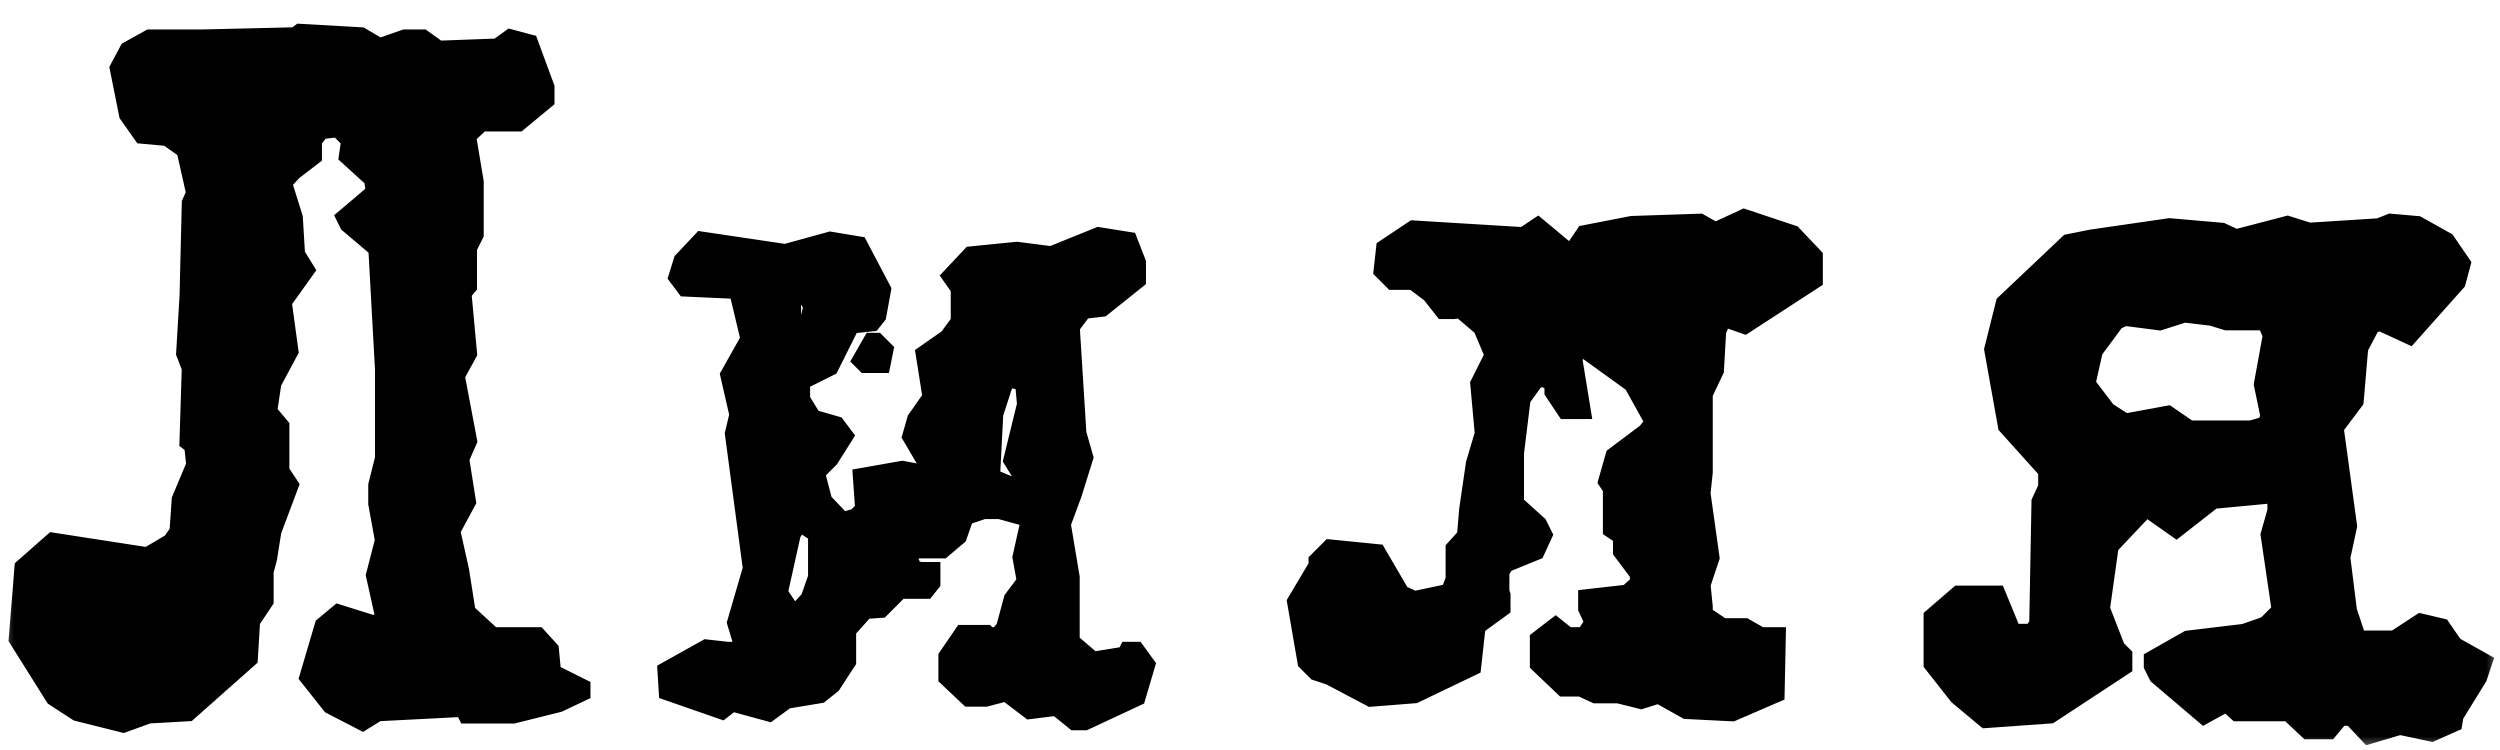 <?xml version="1.0" encoding="UTF-8"?> <svg xmlns="http://www.w3.org/2000/svg" width="90" height="27" viewBox="0 0 90 27" fill="none"><mask id="path-1-outside-1_1805_2136" maskUnits="userSpaceOnUse" x="0" y="0" width="90" height="27" fill="black"><rect fill="white" width="90" height="27"></rect><path d="M20.857 24.798V24.879L20.088 25.243L18.47 25.647H16.853L16.731 25.404L13.577 25.566L13.051 25.89L11.959 25.324L11.19 24.353L11.716 22.573L12.201 22.169L13.496 22.573H13.658L13.9 22.169L13.577 20.713L13.9 19.459L13.658 18.124V17.477L13.9 16.507V13.312L13.658 8.903L12.606 8.013L12.525 7.852L13.577 6.962L13.496 6.396L12.606 5.587L12.687 5.02L12.201 4.535L11.514 4.616L11.19 5.02V5.587L10.503 6.112L10.098 6.557L10.503 7.852L10.584 9.186L10.907 9.712L10.098 10.844L10.341 12.624L9.734 13.756L9.573 14.848L10.018 15.374V16.992L10.341 17.477L9.734 19.095L9.573 20.106L9.451 20.551V21.603L8.966 22.331L8.885 23.665L6.741 25.566L5.326 25.647L4.436 25.971L2.818 25.566L2.009 25.04L0.715 22.978L0.917 20.47L1.929 19.58L5.326 20.106L6.216 19.58L6.499 19.176L6.58 18.003L7.105 16.749L7.025 15.981L6.863 15.86L6.944 13.231L6.741 12.705L6.863 10.683L6.944 7.326L7.105 6.962L6.741 5.344L6.054 4.859L5.164 4.778L4.679 4.09L4.355 2.472L4.679 1.866L5.407 1.461H7.267L10.665 1.38L10.826 1.259L12.97 1.38L13.658 1.785L14.588 1.461H15.194L15.761 1.866L17.945 1.785L18.39 1.461L18.996 1.623L19.562 3.16V3.564L18.632 4.333H17.297L16.731 4.859L17.014 6.557V8.418L16.772 8.903V10.278L16.57 10.521L16.772 12.705L16.327 13.514L16.772 15.86L16.489 16.507L16.731 18.044L16.165 19.095L16.489 20.551L16.731 22.088L17.702 22.978H19.32L19.724 23.423L19.805 24.272L20.857 24.798ZM31.513 12.381L31.755 12.624L31.674 13.028H31.189L31.108 12.948L31.432 12.381H31.513ZM40.855 23.504L41.179 23.948L40.855 25.04L39.035 25.89H38.712L38.065 25.364L37.094 25.485L36.245 24.838L35.476 25.04H34.91L34.182 24.353V23.665L34.708 22.897H35.476L35.557 22.978H35.962L36.245 22.654L36.528 21.603L37.013 20.956L36.851 20.066L37.175 18.61L36.002 18.286H35.395L34.91 18.448H34.708L34.425 19.257L33.899 19.702H32.807L32.564 19.904L32.807 20.551L33.13 20.632H33.454V20.956L33.292 21.158H32.362L31.674 21.845L31.108 21.886L30.421 22.654V23.787L29.895 24.596L29.491 24.919L28.277 25.121L27.671 25.566L26.336 25.202L25.972 25.485L24.111 24.838L24.071 24.191L25.446 23.423L26.174 23.504H26.578L26.821 23.22L26.578 22.412L27.145 20.47L26.498 15.617L26.659 14.929L26.336 13.514L27.064 12.22L26.659 10.521L26.498 10.359L24.718 10.278L24.475 9.955L24.637 9.429L25.284 8.741L28.277 9.186L29.895 8.741L30.866 8.903L31.674 10.44L31.513 11.33L31.351 11.532L30.582 11.613L29.814 13.15L28.762 13.676V14.404L29.207 15.132L30.057 15.374L30.299 15.698L29.814 16.466L29.288 16.992L29.571 18.084L30.299 18.852L30.866 18.691L31.189 18.367L31.108 17.235L32.483 16.992L33.778 17.235L34.182 17.073L34.425 16.911L33.292 16.385L32.888 15.698L33.05 15.132L33.616 14.323L33.373 12.786L34.182 12.22L34.627 11.613V10.359L34.344 9.955L34.991 9.267L36.609 9.105L37.862 9.267L39.561 8.58L40.572 8.741L40.855 9.469V10.036L39.642 11.006L38.955 11.087L38.469 11.734L38.712 15.617L38.955 16.466L38.55 17.76L38.146 18.852L38.469 20.794V23.14L39.319 23.868L40.572 23.665L40.653 23.504H40.855ZM29.207 11.532L29.329 11.006L29.046 10.521L28.762 10.44L28.439 10.683V11.532L28.682 11.734H28.965L29.207 11.532ZM36.528 16.547L37.013 14.565L36.932 13.676L36.164 13.514L35.719 14.889L35.598 17.235L36.851 17.76V17.073L36.528 16.547ZM29.207 21.603L29.491 20.794V19.176L28.762 18.691L28.439 19.176L27.954 21.36L28.439 22.088H28.762L29.207 21.603ZM65.222 9.267V10.036L62.796 11.613L61.987 11.33L61.744 11.896L61.663 13.312L61.259 14.161V16.992L61.178 17.76L61.501 20.066L61.178 21.036L61.259 21.845V22.169L61.987 22.654H62.796L63.362 22.978H63.888L63.847 24.919L62.351 25.566L60.733 25.485L59.722 24.919L59.075 25.121L58.266 24.919H57.457L56.931 24.676H56.324L55.475 23.868V23.059L56.001 22.654L56.405 22.978H57.093L57.457 22.412L57.214 21.886V21.603L58.63 21.441L59.075 21.036V20.632L58.468 19.823V19.257L58.104 19.014V17.558L57.942 17.316L58.185 16.466L59.317 15.617L59.641 15.212L58.832 13.756L57.093 12.503H56.688L56.567 12.948L56.85 14.687H56.405L56.001 14.08V13.756L55.596 13.514L55.232 13.595L54.707 14.323L54.464 16.304V18.165L55.313 18.933L55.475 19.257L55.232 19.783L54.14 20.228L53.938 20.551V21.32L53.979 21.441V21.845L53.089 22.492L52.927 23.948L50.905 24.919L49.368 25.04L47.912 24.272L47.427 24.11L47.103 23.787L46.739 21.684L47.508 20.389V20.228L47.912 19.823L49.53 19.985L50.379 21.441L50.905 21.684L52.24 21.4L52.442 20.875V19.783L52.846 19.338L52.927 18.367L53.17 16.709L53.493 15.617L53.332 13.837L53.857 12.786L53.412 11.734L52.604 11.047L52.32 11.087H51.997L51.552 10.521L50.905 10.036H50.177L49.853 9.712L49.934 8.984L50.905 8.337L54.868 8.58L55.354 8.256L56.567 9.267L57.093 8.499L58.751 8.175L61.178 8.094L61.744 8.418L62.796 7.932L64.494 8.499L65.222 9.267ZM56.85 11.896H57.093V11.532H56.85V11.896ZM88.295 23.301L89.306 23.868L89.144 24.353L88.295 25.728L88.254 25.971L87.526 26.294L86.394 26.052L85.302 26.375L84.695 25.728H84.21L83.805 26.213H83.118L82.43 25.566H80.57L80.165 25.202L79.357 25.647L77.739 24.272L77.577 23.948V23.787L78.79 23.099L80.813 22.856L81.621 22.573L82.188 22.007L81.783 19.257L82.026 18.408V17.922L81.783 17.72L79.64 17.922L78.346 18.933L77.254 18.165L75.878 19.621L75.555 21.926L76.121 23.382L76.364 23.625V23.948L73.775 25.647L71.51 25.809L70.54 25L69.65 23.868V22.25L70.54 21.481H71.834L72.4 22.856H73.209L73.452 22.492L73.533 18.084L73.775 17.558V16.911L72.319 15.293L71.834 12.584L72.238 10.966L74.503 8.822L75.312 8.66L78.103 8.256L79.963 8.418L80.489 8.66L82.35 8.175L83.118 8.418L85.666 8.256L86.07 8.094L87.001 8.175L88.012 8.741L88.537 9.51L88.376 10.116L86.718 11.977L85.666 11.492L85.302 11.653L84.857 12.503L84.695 14.404L83.967 15.374L84.453 18.933L84.21 20.066L84.453 22.007L84.695 22.735V22.856L84.857 23.099H86.232L87.162 22.492L87.85 22.654L88.295 23.301ZM81.541 13.837L81.864 12.058L81.621 11.492H80.165L79.64 11.33L78.629 11.208L77.739 11.492L76.485 11.33L76.121 11.492L75.312 12.584L75.029 13.837L75.797 14.848L76.485 15.293L78.022 15.01L78.79 15.536H81.055L81.621 15.374L81.783 15.01L81.541 13.837Z"></path></mask><path d="M20.857 24.798V24.879L20.088 25.243L18.47 25.647H16.853L16.731 25.404L13.577 25.566L13.051 25.89L11.959 25.324L11.19 24.353L11.716 22.573L12.201 22.169L13.496 22.573H13.658L13.9 22.169L13.577 20.713L13.9 19.459L13.658 18.124V17.477L13.9 16.507V13.312L13.658 8.903L12.606 8.013L12.525 7.852L13.577 6.962L13.496 6.396L12.606 5.587L12.687 5.02L12.201 4.535L11.514 4.616L11.19 5.02V5.587L10.503 6.112L10.098 6.557L10.503 7.852L10.584 9.186L10.907 9.712L10.098 10.844L10.341 12.624L9.734 13.756L9.573 14.848L10.018 15.374V16.992L10.341 17.477L9.734 19.095L9.573 20.106L9.451 20.551V21.603L8.966 22.331L8.885 23.665L6.741 25.566L5.326 25.647L4.436 25.971L2.818 25.566L2.009 25.04L0.715 22.978L0.917 20.47L1.929 19.58L5.326 20.106L6.216 19.58L6.499 19.176L6.58 18.003L7.105 16.749L7.025 15.981L6.863 15.86L6.944 13.231L6.741 12.705L6.863 10.683L6.944 7.326L7.105 6.962L6.741 5.344L6.054 4.859L5.164 4.778L4.679 4.09L4.355 2.472L4.679 1.866L5.407 1.461H7.267L10.665 1.38L10.826 1.259L12.97 1.38L13.658 1.785L14.588 1.461H15.194L15.761 1.866L17.945 1.785L18.39 1.461L18.996 1.623L19.562 3.16V3.564L18.632 4.333H17.297L16.731 4.859L17.014 6.557V8.418L16.772 8.903V10.278L16.57 10.521L16.772 12.705L16.327 13.514L16.772 15.86L16.489 16.507L16.731 18.044L16.165 19.095L16.489 20.551L16.731 22.088L17.702 22.978H19.32L19.724 23.423L19.805 24.272L20.857 24.798ZM31.513 12.381L31.755 12.624L31.674 13.028H31.189L31.108 12.948L31.432 12.381H31.513ZM40.855 23.504L41.179 23.948L40.855 25.04L39.035 25.89H38.712L38.065 25.364L37.094 25.485L36.245 24.838L35.476 25.04H34.91L34.182 24.353V23.665L34.708 22.897H35.476L35.557 22.978H35.962L36.245 22.654L36.528 21.603L37.013 20.956L36.851 20.066L37.175 18.61L36.002 18.286H35.395L34.91 18.448H34.708L34.425 19.257L33.899 19.702H32.807L32.564 19.904L32.807 20.551L33.13 20.632H33.454V20.956L33.292 21.158H32.362L31.674 21.845L31.108 21.886L30.421 22.654V23.787L29.895 24.596L29.491 24.919L28.277 25.121L27.671 25.566L26.336 25.202L25.972 25.485L24.111 24.838L24.071 24.191L25.446 23.423L26.174 23.504H26.578L26.821 23.22L26.578 22.412L27.145 20.47L26.498 15.617L26.659 14.929L26.336 13.514L27.064 12.22L26.659 10.521L26.498 10.359L24.718 10.278L24.475 9.955L24.637 9.429L25.284 8.741L28.277 9.186L29.895 8.741L30.866 8.903L31.674 10.44L31.513 11.33L31.351 11.532L30.582 11.613L29.814 13.15L28.762 13.676V14.404L29.207 15.132L30.057 15.374L30.299 15.698L29.814 16.466L29.288 16.992L29.571 18.084L30.299 18.852L30.866 18.691L31.189 18.367L31.108 17.235L32.483 16.992L33.778 17.235L34.182 17.073L34.425 16.911L33.292 16.385L32.888 15.698L33.05 15.132L33.616 14.323L33.373 12.786L34.182 12.22L34.627 11.613V10.359L34.344 9.955L34.991 9.267L36.609 9.105L37.862 9.267L39.561 8.58L40.572 8.741L40.855 9.469V10.036L39.642 11.006L38.955 11.087L38.469 11.734L38.712 15.617L38.955 16.466L38.55 17.76L38.146 18.852L38.469 20.794V23.14L39.319 23.868L40.572 23.665L40.653 23.504H40.855ZM29.207 11.532L29.329 11.006L29.046 10.521L28.762 10.44L28.439 10.683V11.532L28.682 11.734H28.965L29.207 11.532ZM36.528 16.547L37.013 14.565L36.932 13.676L36.164 13.514L35.719 14.889L35.598 17.235L36.851 17.76V17.073L36.528 16.547ZM29.207 21.603L29.491 20.794V19.176L28.762 18.691L28.439 19.176L27.954 21.36L28.439 22.088H28.762L29.207 21.603ZM65.222 9.267V10.036L62.796 11.613L61.987 11.33L61.744 11.896L61.663 13.312L61.259 14.161V16.992L61.178 17.76L61.501 20.066L61.178 21.036L61.259 21.845V22.169L61.987 22.654H62.796L63.362 22.978H63.888L63.847 24.919L62.351 25.566L60.733 25.485L59.722 24.919L59.075 25.121L58.266 24.919H57.457L56.931 24.676H56.324L55.475 23.868V23.059L56.001 22.654L56.405 22.978H57.093L57.457 22.412L57.214 21.886V21.603L58.63 21.441L59.075 21.036V20.632L58.468 19.823V19.257L58.104 19.014V17.558L57.942 17.316L58.185 16.466L59.317 15.617L59.641 15.212L58.832 13.756L57.093 12.503H56.688L56.567 12.948L56.85 14.687H56.405L56.001 14.08V13.756L55.596 13.514L55.232 13.595L54.707 14.323L54.464 16.304V18.165L55.313 18.933L55.475 19.257L55.232 19.783L54.14 20.228L53.938 20.551V21.32L53.979 21.441V21.845L53.089 22.492L52.927 23.948L50.905 24.919L49.368 25.04L47.912 24.272L47.427 24.11L47.103 23.787L46.739 21.684L47.508 20.389V20.228L47.912 19.823L49.53 19.985L50.379 21.441L50.905 21.684L52.24 21.4L52.442 20.875V19.783L52.846 19.338L52.927 18.367L53.17 16.709L53.493 15.617L53.332 13.837L53.857 12.786L53.412 11.734L52.604 11.047L52.32 11.087H51.997L51.552 10.521L50.905 10.036H50.177L49.853 9.712L49.934 8.984L50.905 8.337L54.868 8.58L55.354 8.256L56.567 9.267L57.093 8.499L58.751 8.175L61.178 8.094L61.744 8.418L62.796 7.932L64.494 8.499L65.222 9.267ZM56.85 11.896H57.093V11.532H56.85V11.896ZM88.295 23.301L89.306 23.868L89.144 24.353L88.295 25.728L88.254 25.971L87.526 26.294L86.394 26.052L85.302 26.375L84.695 25.728H84.21L83.805 26.213H83.118L82.43 25.566H80.57L80.165 25.202L79.357 25.647L77.739 24.272L77.577 23.948V23.787L78.79 23.099L80.813 22.856L81.621 22.573L82.188 22.007L81.783 19.257L82.026 18.408V17.922L81.783 17.72L79.64 17.922L78.346 18.933L77.254 18.165L75.878 19.621L75.555 21.926L76.121 23.382L76.364 23.625V23.948L73.775 25.647L71.51 25.809L70.54 25L69.65 23.868V22.25L70.54 21.481H71.834L72.4 22.856H73.209L73.452 22.492L73.533 18.084L73.775 17.558V16.911L72.319 15.293L71.834 12.584L72.238 10.966L74.503 8.822L75.312 8.66L78.103 8.256L79.963 8.418L80.489 8.66L82.35 8.175L83.118 8.418L85.666 8.256L86.07 8.094L87.001 8.175L88.012 8.741L88.537 9.51L88.376 10.116L86.718 11.977L85.666 11.492L85.302 11.653L84.857 12.503L84.695 14.404L83.967 15.374L84.453 18.933L84.21 20.066L84.453 22.007L84.695 22.735V22.856L84.857 23.099H86.232L87.162 22.492L87.85 22.654L88.295 23.301ZM81.541 13.837L81.864 12.058L81.621 11.492H80.165L79.64 11.33L78.629 11.208L77.739 11.492L76.485 11.33L76.121 11.492L75.312 12.584L75.029 13.837L75.797 14.848L76.485 15.293L78.022 15.01L78.79 15.536H81.055L81.621 15.374L81.783 15.01L81.541 13.837Z" fill="black"></path><path d="M20.857 24.798H21.257V24.551L21.035 24.44L20.857 24.798ZM20.857 24.879L21.028 25.24L21.257 25.132V24.879H20.857ZM20.088 25.243L20.185 25.631L20.224 25.621L20.259 25.604L20.088 25.243ZM18.47 25.647V26.047H18.52L18.567 26.035L18.47 25.647ZM16.853 25.647L16.495 25.826L16.605 26.047H16.853V25.647ZM16.731 25.404L17.089 25.226L16.972 24.992L16.711 25.005L16.731 25.404ZM13.577 25.566L13.556 25.167L13.454 25.172L13.367 25.226L13.577 25.566ZM13.051 25.89L12.867 26.245L13.068 26.349L13.26 26.23L13.051 25.89ZM11.959 25.324L11.645 25.572L11.698 25.639L11.775 25.679L11.959 25.324ZM11.19 24.353L10.807 24.239L10.748 24.439L10.877 24.601L11.19 24.353ZM11.716 22.573L11.46 22.266L11.367 22.344L11.332 22.46L11.716 22.573ZM12.201 22.169L12.321 21.787L12.113 21.722L11.945 21.862L12.201 22.169ZM13.496 22.573L13.376 22.955L13.435 22.973H13.496V22.573ZM13.658 22.573V22.973H13.884L14 22.779L13.658 22.573ZM13.9 22.169L14.243 22.375L14.325 22.238L14.291 22.082L13.9 22.169ZM13.577 20.713L13.189 20.613L13.165 20.706L13.186 20.8L13.577 20.713ZM13.9 19.459L14.287 19.559L14.309 19.474L14.294 19.388L13.9 19.459ZM13.658 18.124H13.257V18.16L13.264 18.196L13.658 18.124ZM13.658 17.477L13.269 17.38L13.257 17.428V17.477H13.658ZM13.9 16.507L14.288 16.604L14.3 16.556V16.507H13.9ZM13.9 13.312H14.3V13.301L14.3 13.29L13.9 13.312ZM13.658 8.903L14.057 8.881L14.047 8.709L13.916 8.598L13.658 8.903ZM12.606 8.013L12.248 8.192L12.285 8.266L12.348 8.319L12.606 8.013ZM12.525 7.852L12.267 7.546L12.027 7.749L12.167 8.03L12.525 7.852ZM13.577 6.962L13.835 7.267L14.004 7.124L13.973 6.905L13.577 6.962ZM13.496 6.396L13.892 6.339L13.871 6.196L13.765 6.1L13.496 6.396ZM12.606 5.587L12.21 5.53L12.18 5.74L12.337 5.883L12.606 5.587ZM12.687 5.02L13.083 5.077L13.111 4.879L12.97 4.738L12.687 5.02ZM12.201 4.535L12.484 4.252L12.347 4.115L12.155 4.138L12.201 4.535ZM11.514 4.616L11.467 4.219L11.304 4.238L11.202 4.366L11.514 4.616ZM11.19 5.02L10.878 4.771L10.79 4.88V5.02H11.19ZM11.19 5.587L11.433 5.904L11.59 5.784V5.587H11.19ZM10.503 6.112L10.26 5.795L10.231 5.817L10.207 5.843L10.503 6.112ZM10.098 6.557L9.802 6.288L9.648 6.458L9.717 6.677L10.098 6.557ZM10.503 7.852L10.902 7.827L10.899 7.779L10.885 7.732L10.503 7.852ZM10.584 9.186L10.184 9.21L10.191 9.31L10.243 9.396L10.584 9.186ZM10.907 9.712L11.233 9.944L11.387 9.728L11.248 9.502L10.907 9.712ZM10.098 10.844L9.773 10.612L9.681 10.741L9.702 10.899L10.098 10.844ZM10.341 12.624L10.694 12.813L10.755 12.698L10.737 12.57L10.341 12.624ZM9.734 13.756L9.382 13.568L9.349 13.629L9.339 13.698L9.734 13.756ZM9.573 14.848L9.177 14.79L9.15 14.969L9.267 15.107L9.573 14.848ZM10.018 15.374H10.417V15.228L10.323 15.116L10.018 15.374ZM10.018 16.992H9.617V17.113L9.685 17.214L10.018 16.992ZM10.341 17.477L10.716 17.618L10.787 17.426L10.674 17.256L10.341 17.477ZM9.734 19.095L9.36 18.955L9.346 18.992L9.339 19.032L9.734 19.095ZM9.573 20.106L9.958 20.212L9.964 20.191L9.968 20.169L9.573 20.106ZM9.451 20.551L9.065 20.446L9.051 20.497V20.551H9.451ZM9.451 21.603L9.784 21.825L9.851 21.724V21.603H9.451ZM8.966 22.331L8.633 22.109L8.573 22.199L8.567 22.306L8.966 22.331ZM8.885 23.665L9.15 23.965L9.274 23.855L9.284 23.689L8.885 23.665ZM6.741 25.566L6.764 25.966L6.903 25.958L7.007 25.866L6.741 25.566ZM5.326 25.647L5.303 25.248L5.244 25.251L5.189 25.271L5.326 25.647ZM4.436 25.971L4.339 26.359L4.458 26.388L4.573 26.347L4.436 25.971ZM2.818 25.566L2.6 25.902L2.656 25.938L2.721 25.954L2.818 25.566ZM2.009 25.04L1.671 25.253L1.718 25.328L1.791 25.376L2.009 25.04ZM0.715 22.978L0.317 22.946L0.306 23.078L0.376 23.19L0.715 22.978ZM0.917 20.47L0.653 20.17L0.532 20.277L0.519 20.438L0.917 20.47ZM1.929 19.58L1.99 19.185L1.805 19.157L1.664 19.28L1.929 19.58ZM5.326 20.106L5.265 20.502L5.406 20.523L5.529 20.451L5.326 20.106ZM6.216 19.58L6.419 19.925L6.494 19.881L6.543 19.81L6.216 19.58ZM6.499 19.176L6.826 19.405L6.89 19.314L6.898 19.203L6.499 19.176ZM6.58 18.003L6.211 17.848L6.185 17.91L6.181 17.976L6.58 18.003ZM7.105 16.749L7.474 16.904L7.514 16.809L7.503 16.707L7.105 16.749ZM7.025 15.981L7.422 15.939L7.404 15.765L7.265 15.661L7.025 15.981ZM6.863 15.86L6.463 15.847L6.457 16.055L6.623 16.18L6.863 15.86ZM6.944 13.231L7.343 13.243L7.346 13.162L7.317 13.087L6.944 13.231ZM6.741 12.705L6.342 12.681L6.337 12.768L6.368 12.848L6.741 12.705ZM6.863 10.683L7.262 10.707L7.263 10.7L7.263 10.692L6.863 10.683ZM6.944 7.326L6.578 7.163L6.546 7.236L6.544 7.316L6.944 7.326ZM7.105 6.962L7.471 7.124L7.525 7.003L7.496 6.874L7.105 6.962ZM6.741 5.344L7.132 5.256L7.098 5.106L6.972 5.017L6.741 5.344ZM6.054 4.859L6.285 4.532L6.197 4.47L6.09 4.46L6.054 4.859ZM5.164 4.778L4.837 5.008L4.944 5.159L5.128 5.176L5.164 4.778ZM4.679 4.09L4.287 4.169L4.303 4.252L4.352 4.321L4.679 4.09ZM4.355 2.472L4.002 2.284L3.935 2.411L3.963 2.551L4.355 2.472ZM4.679 1.866L4.485 1.516L4.381 1.573L4.326 1.678L4.679 1.866ZM5.407 1.461V1.061H5.303L5.213 1.112L5.407 1.461ZM7.267 1.461V1.861L7.277 1.861L7.267 1.461ZM10.665 1.38L10.674 1.78L10.802 1.777L10.905 1.7L10.665 1.38ZM10.826 1.259L10.849 0.86L10.703 0.851L10.586 0.939L10.826 1.259ZM12.97 1.38L13.173 1.036L13.089 0.987L12.992 0.981L12.97 1.38ZM13.658 1.785L13.455 2.13L13.614 2.223L13.789 2.163L13.658 1.785ZM14.588 1.461V1.061H14.52L14.456 1.084L14.588 1.461ZM15.194 1.461L15.427 1.136L15.322 1.061H15.194V1.461ZM15.761 1.866L15.528 2.191L15.639 2.271L15.775 2.265L15.761 1.866ZM17.945 1.785L17.959 2.185L18.081 2.18L18.18 2.108L17.945 1.785ZM18.39 1.461L18.492 1.075L18.308 1.026L18.154 1.138L18.39 1.461ZM18.996 1.623L19.372 1.485L19.3 1.29L19.099 1.237L18.996 1.623ZM19.562 3.16H19.962V3.089L19.938 3.022L19.562 3.16ZM19.562 3.564L19.817 3.873L19.962 3.753V3.564H19.562ZM18.632 4.333V4.733H18.776L18.887 4.641L18.632 4.333ZM17.297 4.333V3.933H17.14L17.025 4.04L17.297 4.333ZM16.731 4.859L16.459 4.566L16.301 4.712L16.337 4.924L16.731 4.859ZM17.014 6.557H17.414V6.524L17.409 6.492L17.014 6.557ZM17.014 8.418L17.372 8.597L17.414 8.512V8.418H17.014ZM16.772 8.903L16.414 8.724L16.372 8.809V8.903H16.772ZM16.772 10.278L17.079 10.534L17.172 10.423V10.278H16.772ZM16.57 10.521L16.262 10.265L16.156 10.392L16.171 10.558L16.57 10.521ZM16.772 12.705L17.122 12.898L17.181 12.79L17.17 12.668L16.772 12.705ZM16.327 13.514L15.976 13.321L15.907 13.447L15.934 13.588L16.327 13.514ZM16.772 15.86L17.138 16.02L17.188 15.907L17.165 15.785L16.772 15.86ZM16.489 16.507L16.122 16.346L16.075 16.453L16.093 16.569L16.489 16.507ZM16.731 18.044L17.083 18.233L17.147 18.114L17.126 17.981L16.731 18.044ZM16.165 19.095L15.813 18.905L15.742 19.037L15.774 19.182L16.165 19.095ZM16.489 20.551L16.884 20.489L16.882 20.477L16.879 20.464L16.489 20.551ZM16.731 22.088L16.336 22.15L16.358 22.288L16.461 22.383L16.731 22.088ZM17.702 22.978L17.432 23.273L17.546 23.378H17.702V22.978ZM19.32 22.978L19.616 22.709L19.497 22.578H19.32V22.978ZM19.724 23.423L20.122 23.385L20.11 23.252L20.02 23.154L19.724 23.423ZM19.805 24.272L19.407 24.31L19.428 24.531L19.626 24.63L19.805 24.272ZM20.857 24.798H20.457V24.879H20.857H21.257V24.798H20.857ZM20.857 24.879L20.685 24.517L19.917 24.881L20.088 25.243L20.259 25.604L21.028 25.24L20.857 24.879ZM20.088 25.243L19.991 24.855L18.373 25.259L18.47 25.647L18.567 26.035L20.185 25.631L20.088 25.243ZM18.47 25.647V25.247H16.853V25.647V26.047H18.47V25.647ZM16.853 25.647L17.21 25.468L17.089 25.226L16.731 25.404L16.373 25.583L16.495 25.826L16.853 25.647ZM16.731 25.404L16.711 25.005L13.556 25.167L13.577 25.566L13.597 25.966L16.752 25.804L16.731 25.404ZM13.577 25.566L13.367 25.226L12.841 25.549L13.051 25.89L13.26 26.23L13.786 25.907L13.577 25.566ZM13.051 25.89L13.235 25.535L12.143 24.968L11.959 25.324L11.775 25.679L12.867 26.245L13.051 25.89ZM11.959 25.324L12.272 25.075L11.504 24.105L11.19 24.353L10.877 24.601L11.645 25.572L11.959 25.324ZM11.19 24.353L11.574 24.466L12.1 22.687L11.716 22.573L11.332 22.46L10.807 24.239L11.19 24.353ZM11.716 22.573L11.972 22.881L12.457 22.476L12.201 22.169L11.945 21.862L11.46 22.266L11.716 22.573ZM12.201 22.169L12.082 22.551L13.376 22.955L13.496 22.573L13.615 22.192L12.321 21.787L12.201 22.169ZM13.496 22.573V22.973H13.658V22.573V22.173H13.496V22.573ZM13.658 22.573L14 22.779L14.243 22.375L13.9 22.169L13.557 21.963L13.315 22.367L13.658 22.573ZM13.9 22.169L14.291 22.082L13.967 20.626L13.577 20.713L13.186 20.8L13.51 22.256L13.9 22.169ZM13.577 20.713L13.964 20.813L14.287 19.559L13.9 19.459L13.513 19.359L13.189 20.613L13.577 20.713ZM13.9 19.459L14.294 19.388L14.051 18.053L13.658 18.124L13.264 18.196L13.507 19.531L13.9 19.459ZM13.658 18.124H14.057V17.477H13.658H13.257V18.124H13.658ZM13.658 17.477L14.046 17.574L14.288 16.604L13.9 16.507L13.512 16.41L13.269 17.38L13.658 17.477ZM13.9 16.507H14.3V13.312H13.9H13.5V16.507H13.9ZM13.9 13.312L14.3 13.29L14.057 8.881L13.658 8.903L13.258 8.925L13.501 13.334L13.9 13.312ZM13.658 8.903L13.916 8.598L12.864 7.708L12.606 8.013L12.348 8.319L13.399 9.208L13.658 8.903ZM12.606 8.013L12.964 7.834L12.883 7.673L12.525 7.852L12.167 8.03L12.248 8.192L12.606 8.013ZM12.525 7.852L12.783 8.157L13.835 7.267L13.577 6.962L13.318 6.656L12.267 7.546L12.525 7.852ZM13.577 6.962L13.973 6.905L13.892 6.339L13.496 6.396L13.1 6.452L13.181 7.018L13.577 6.962ZM13.496 6.396L13.765 6.1L12.875 5.291L12.606 5.587L12.337 5.883L13.227 6.692L13.496 6.396ZM12.606 5.587L13.002 5.643L13.083 5.077L12.687 5.02L12.291 4.964L12.21 5.53L12.606 5.587ZM12.687 5.02L12.97 4.738L12.484 4.252L12.201 4.535L11.919 4.818L12.404 5.303L12.687 5.02ZM12.201 4.535L12.155 4.138L11.467 4.219L11.514 4.616L11.561 5.013L12.248 4.932L12.201 4.535ZM11.514 4.616L11.202 4.366L10.878 4.771L11.19 5.02L11.503 5.27L11.826 4.866L11.514 4.616ZM11.19 5.02H10.79V5.587H11.19H11.59V5.02H11.19ZM11.19 5.587L10.947 5.269L10.26 5.795L10.503 6.112L10.746 6.43L11.433 5.904L11.19 5.587ZM10.503 6.112L10.207 5.843L9.802 6.288L10.098 6.557L10.394 6.826L10.799 6.382L10.503 6.112ZM10.098 6.557L9.717 6.677L10.121 7.971L10.503 7.852L10.885 7.732L10.48 6.438L10.098 6.557ZM10.503 7.852L10.104 7.876L10.184 9.21L10.584 9.186L10.983 9.162L10.902 7.827L10.503 7.852ZM10.584 9.186L10.243 9.396L10.567 9.922L10.907 9.712L11.248 9.502L10.924 8.977L10.584 9.186ZM10.907 9.712L10.582 9.479L9.773 10.612L10.098 10.844L10.424 11.077L11.233 9.944L10.907 9.712ZM10.098 10.844L9.702 10.899L9.945 12.678L10.341 12.624L10.737 12.57L10.495 10.79L10.098 10.844ZM10.341 12.624L9.988 12.435L9.382 13.568L9.734 13.756L10.087 13.945L10.694 12.813L10.341 12.624ZM9.734 13.756L9.339 13.698L9.177 14.79L9.573 14.848L9.968 14.907L10.13 13.815L9.734 13.756ZM9.573 14.848L9.267 15.107L9.712 15.633L10.018 15.374L10.323 15.116L9.878 14.59L9.573 14.848ZM10.018 15.374H9.617V16.992H10.018H10.417V15.374H10.018ZM10.018 16.992L9.685 17.214L10.008 17.699L10.341 17.477L10.674 17.256L10.35 16.77L10.018 16.992ZM10.341 17.477L9.966 17.337L9.36 18.955L9.734 19.095L10.109 19.236L10.716 17.618L10.341 17.477ZM9.734 19.095L9.339 19.032L9.178 20.043L9.573 20.106L9.968 20.169L10.129 19.158L9.734 19.095ZM9.573 20.106L9.187 20.001L9.065 20.446L9.451 20.551L9.837 20.656L9.958 20.212L9.573 20.106ZM9.451 20.551H9.051V21.603H9.451H9.851V20.551H9.451ZM9.451 21.603L9.118 21.381L8.633 22.109L8.966 22.331L9.299 22.552L9.784 21.825L9.451 21.603ZM8.966 22.331L8.567 22.306L8.486 23.641L8.885 23.665L9.284 23.689L9.365 22.355L8.966 22.331ZM8.885 23.665L8.62 23.366L6.476 25.267L6.741 25.566L7.007 25.866L9.15 23.965L8.885 23.665ZM6.741 25.566L6.719 25.167L5.303 25.248L5.326 25.647L5.349 26.047L6.764 25.966L6.741 25.566ZM5.326 25.647L5.189 25.271L4.299 25.595L4.436 25.971L4.573 26.347L5.463 26.023L5.326 25.647ZM4.436 25.971L4.533 25.583L2.915 25.178L2.818 25.566L2.721 25.954L4.339 26.359L4.436 25.971ZM2.818 25.566L3.036 25.231L2.227 24.705L2.009 25.04L1.791 25.376L2.6 25.902L2.818 25.566ZM2.009 25.04L2.348 24.828L1.054 22.765L0.715 22.978L0.376 23.19L1.671 25.253L2.009 25.04ZM0.715 22.978L1.114 23.01L1.316 20.502L0.917 20.47L0.519 20.438L0.317 22.946L0.715 22.978ZM0.917 20.47L1.182 20.77L2.193 19.881L1.929 19.58L1.664 19.28L0.653 20.17L0.917 20.47ZM1.929 19.58L1.867 19.976L5.265 20.502L5.326 20.106L5.387 19.711L1.99 19.185L1.929 19.58ZM5.326 20.106L5.529 20.451L6.419 19.925L6.216 19.58L6.012 19.236L5.122 19.762L5.326 20.106ZM6.216 19.58L6.543 19.81L6.826 19.405L6.499 19.176L6.171 18.947L5.888 19.351L6.216 19.58ZM6.499 19.176L6.898 19.203L6.979 18.031L6.58 18.003L6.181 17.976L6.1 19.148L6.499 19.176ZM6.58 18.003L6.949 18.158L7.474 16.904L7.105 16.749L6.737 16.595L6.211 17.848L6.58 18.003ZM7.105 16.749L7.503 16.707L7.422 15.939L7.025 15.981L6.627 16.023L6.708 16.791L7.105 16.749ZM7.025 15.981L7.265 15.661L7.103 15.54L6.863 15.86L6.623 16.18L6.785 16.301L7.025 15.981ZM6.863 15.86L7.263 15.872L7.343 13.243L6.944 13.231L6.544 13.218L6.463 15.847L6.863 15.86ZM6.944 13.231L7.317 13.087L7.115 12.561L6.741 12.705L6.368 12.848L6.57 13.374L6.944 13.231ZM6.741 12.705L7.141 12.729L7.262 10.707L6.863 10.683L6.463 10.659L6.342 12.681L6.741 12.705ZM6.863 10.683L7.263 10.692L7.344 7.335L6.944 7.326L6.544 7.316L6.463 10.673L6.863 10.683ZM6.944 7.326L7.309 7.488L7.471 7.124L7.105 6.962L6.74 6.799L6.578 7.163L6.944 7.326ZM7.105 6.962L7.496 6.874L7.132 5.256L6.741 5.344L6.351 5.432L6.715 7.05L7.105 6.962ZM6.741 5.344L6.972 5.017L6.285 4.532L6.054 4.859L5.823 5.185L6.511 5.671L6.741 5.344ZM6.054 4.859L6.09 4.46L5.2 4.379L5.164 4.778L5.128 5.176L6.018 5.257L6.054 4.859ZM5.164 4.778L5.491 4.547L5.006 3.86L4.679 4.09L4.352 4.321L4.837 5.008L5.164 4.778ZM4.679 4.09L5.071 4.012L4.747 2.394L4.355 2.472L3.963 2.551L4.287 4.169L4.679 4.09ZM4.355 2.472L4.708 2.661L5.032 2.054L4.679 1.866L4.326 1.678L4.002 2.284L4.355 2.472ZM4.679 1.866L4.873 2.215L5.601 1.811L5.407 1.461L5.213 1.112L4.485 1.516L4.679 1.866ZM5.407 1.461V1.861H7.267V1.461V1.061H5.407V1.461ZM7.267 1.461L7.277 1.861L10.674 1.78L10.665 1.38L10.655 0.981L7.258 1.061L7.267 1.461ZM10.665 1.38L10.905 1.7L11.066 1.579L10.826 1.259L10.586 0.939L10.425 1.06L10.665 1.38ZM10.826 1.259L10.804 1.658L12.947 1.78L12.97 1.38L12.992 0.981L10.849 0.86L10.826 1.259ZM12.97 1.38L12.767 1.725L13.455 2.13L13.658 1.785L13.86 1.44L13.173 1.036L12.97 1.38ZM13.658 1.785L13.789 2.163L14.719 1.839L14.588 1.461L14.456 1.084L13.526 1.407L13.658 1.785ZM14.588 1.461V1.861H15.194V1.461V1.061H14.588V1.461ZM15.194 1.461L14.962 1.787L15.528 2.191L15.761 1.866L15.993 1.54L15.427 1.136L15.194 1.461ZM15.761 1.866L15.775 2.265L17.959 2.185L17.945 1.785L17.93 1.385L15.746 1.466L15.761 1.866ZM17.945 1.785L18.18 2.108L18.625 1.785L18.39 1.461L18.154 1.138L17.709 1.461L17.945 1.785ZM18.39 1.461L18.286 1.848L18.893 2.01L18.996 1.623L19.099 1.237L18.492 1.075L18.39 1.461ZM18.996 1.623L18.621 1.761L19.187 3.298L19.562 3.16L19.938 3.022L19.372 1.485L18.996 1.623ZM19.562 3.16H19.162V3.564H19.562H19.962V3.16H19.562ZM19.562 3.564L19.308 3.256L18.377 4.024L18.632 4.333L18.887 4.641L19.817 3.873L19.562 3.564ZM18.632 4.333V3.933H17.297V4.333V4.733H18.632V4.333ZM17.297 4.333L17.025 4.04L16.459 4.566L16.731 4.859L17.003 5.152L17.57 4.626L17.297 4.333ZM16.731 4.859L16.337 4.924L16.62 6.623L17.014 6.557L17.409 6.492L17.126 4.793L16.731 4.859ZM17.014 6.557H16.614V8.418H17.014H17.414V6.557H17.014ZM17.014 8.418L16.657 8.239L16.414 8.724L16.772 8.903L17.129 9.082L17.372 8.597L17.014 8.418ZM16.772 8.903H16.372V10.278H16.772H17.172V8.903H16.772ZM16.772 10.278L16.464 10.022L16.262 10.265L16.57 10.521L16.877 10.777L17.079 10.534L16.772 10.278ZM16.57 10.521L16.171 10.558L16.373 12.742L16.772 12.705L17.17 12.668L16.968 10.484L16.57 10.521ZM16.772 12.705L16.421 12.512L15.976 13.321L16.327 13.514L16.677 13.707L17.122 12.898L16.772 12.705ZM16.327 13.514L15.934 13.588L16.379 15.934L16.772 15.86L17.165 15.785L16.72 13.439L16.327 13.514ZM16.772 15.86L16.405 15.699L16.122 16.346L16.489 16.507L16.855 16.667L17.138 16.02L16.772 15.86ZM16.489 16.507L16.093 16.569L16.336 18.106L16.731 18.044L17.126 17.981L16.884 16.444L16.489 16.507ZM16.731 18.044L16.379 17.854L15.813 18.905L16.165 19.095L16.517 19.285L17.083 18.233L16.731 18.044ZM16.165 19.095L15.774 19.182L16.098 20.638L16.489 20.551L16.879 20.464L16.555 19.008L16.165 19.095ZM16.489 20.551L16.093 20.613L16.336 22.15L16.731 22.088L17.126 22.026L16.884 20.489L16.489 20.551ZM16.731 22.088L16.461 22.383L17.432 23.273L17.702 22.978L17.972 22.683L17.002 21.793L16.731 22.088ZM17.702 22.978V23.378H19.32V22.978V22.578H17.702V22.978ZM19.32 22.978L19.024 23.247L19.428 23.692L19.724 23.423L20.02 23.154L19.616 22.709L19.32 22.978ZM19.724 23.423L19.326 23.461L19.407 24.31L19.805 24.272L20.203 24.234L20.122 23.385L19.724 23.423ZM19.805 24.272L19.626 24.63L20.678 25.155L20.857 24.798L21.035 24.44L19.984 23.914L19.805 24.272ZM31.513 12.381L31.796 12.098L31.678 11.981H31.513V12.381ZM31.755 12.624L32.148 12.702L32.19 12.492L32.038 12.341L31.755 12.624ZM31.674 13.028V13.428H32.002L32.067 13.107L31.674 13.028ZM31.189 13.028L30.906 13.311L31.023 13.428H31.189V13.028ZM31.108 12.948L30.761 12.749L30.609 13.014L30.825 13.23L31.108 12.948ZM31.432 12.381V11.981H31.2L31.084 12.183L31.432 12.381ZM40.855 23.504L41.179 23.268L41.059 23.104H40.855V23.504ZM41.179 23.948L41.562 24.062L41.619 23.873L41.502 23.713L41.179 23.948ZM40.855 25.04L41.025 25.403L41.188 25.327L41.239 25.154L40.855 25.04ZM39.035 25.89V26.29H39.124L39.205 26.252L39.035 25.89ZM38.712 25.89L38.46 26.2L38.57 26.29H38.712V25.89ZM38.065 25.364L38.317 25.054L38.184 24.946L38.015 24.967L38.065 25.364ZM37.094 25.485L36.852 25.803L36.982 25.902L37.144 25.882L37.094 25.485ZM36.245 24.838L36.487 24.52L36.332 24.402L36.143 24.451L36.245 24.838ZM35.476 25.04V25.44H35.528L35.578 25.427L35.476 25.04ZM34.91 25.04L34.635 25.331L34.751 25.44H34.91V25.04ZM34.182 24.353H33.782V24.525L33.907 24.644L34.182 24.353ZM34.182 23.665L33.852 23.439L33.782 23.542V23.665H34.182ZM34.708 22.897V22.497H34.497L34.378 22.671L34.708 22.897ZM35.476 22.897L35.759 22.614L35.642 22.497H35.476V22.897ZM35.557 22.978L35.274 23.261L35.392 23.378H35.557V22.978ZM35.962 22.978V23.378H36.143L36.263 23.241L35.962 22.978ZM36.245 22.654L36.546 22.918L36.607 22.848L36.631 22.758L36.245 22.654ZM36.528 21.603L36.208 21.363L36.162 21.424L36.142 21.499L36.528 21.603ZM37.013 20.956L37.333 21.196L37.438 21.056L37.407 20.884L37.013 20.956ZM36.851 20.066L36.461 19.979L36.443 20.058L36.458 20.137L36.851 20.066ZM37.175 18.61L37.565 18.697L37.648 18.325L37.281 18.224L37.175 18.61ZM36.002 18.286L36.108 17.901L36.056 17.886H36.002V18.286ZM35.395 18.286V17.886H35.331L35.269 17.907L35.395 18.286ZM34.91 18.448V18.848H34.975L35.037 18.828L34.91 18.448ZM34.708 18.448V18.048H34.424L34.33 18.316L34.708 18.448ZM34.425 19.257L34.683 19.562L34.766 19.492L34.802 19.389L34.425 19.257ZM33.899 19.702V20.102H34.045L34.157 20.007L33.899 19.702ZM32.807 19.702V19.302H32.662L32.551 19.395L32.807 19.702ZM32.564 19.904L32.308 19.597L32.09 19.779L32.19 20.044L32.564 19.904ZM32.807 20.551L32.432 20.692L32.506 20.888L32.71 20.939L32.807 20.551ZM33.13 20.632L33.033 21.02L33.081 21.032H33.13V20.632ZM33.454 20.632H33.854V20.232H33.454V20.632ZM33.454 20.956L33.766 21.205L33.854 21.096V20.956H33.454ZM33.292 21.158V21.558H33.484L33.605 21.408L33.292 21.158ZM32.362 21.158V20.758H32.196L32.079 20.875L32.362 21.158ZM31.674 21.845L31.703 22.244L31.852 22.234L31.957 22.128L31.674 21.845ZM31.108 21.886L31.08 21.487L30.918 21.498L30.81 21.619L31.108 21.886ZM30.421 22.654L30.123 22.387L30.021 22.501V22.654H30.421ZM30.421 23.787L30.756 24.005L30.821 23.905V23.787H30.421ZM29.895 24.596L30.145 24.908L30.195 24.868L30.23 24.814L29.895 24.596ZM29.491 24.919L29.556 25.314L29.659 25.297L29.74 25.232L29.491 24.919ZM28.277 25.121L28.211 24.727L28.117 24.742L28.041 24.799L28.277 25.121ZM27.671 25.566L27.565 25.952L27.751 26.003L27.907 25.889L27.671 25.566ZM26.336 25.202L26.441 24.816L26.248 24.764L26.09 24.887L26.336 25.202ZM25.972 25.485L25.84 25.863L26.046 25.935L26.217 25.801L25.972 25.485ZM24.111 24.838L23.712 24.863L23.729 25.129L23.98 25.216L24.111 24.838ZM24.071 24.191L23.876 23.842L23.656 23.965L23.672 24.216L24.071 24.191ZM25.446 23.423L25.49 23.025L25.363 23.011L25.251 23.073L25.446 23.423ZM26.174 23.504L26.13 23.901L26.152 23.904H26.174V23.504ZM26.578 23.504V23.904H26.762L26.882 23.764L26.578 23.504ZM26.821 23.22L27.125 23.481L27.267 23.315L27.204 23.105L26.821 23.22ZM26.578 22.412L26.195 22.3L26.161 22.413L26.195 22.526L26.578 22.412ZM27.145 20.47L27.529 20.582L27.552 20.501L27.541 20.417L27.145 20.47ZM26.498 15.617L26.108 15.525L26.091 15.597L26.101 15.67L26.498 15.617ZM26.659 14.929L27.049 15.021L27.07 14.931L27.049 14.84L26.659 14.929ZM26.336 13.514L25.987 13.318L25.912 13.452L25.946 13.603L26.336 13.514ZM27.064 12.22L27.413 12.416L27.489 12.279L27.453 12.127L27.064 12.22ZM26.659 10.521L27.049 10.428L27.022 10.318L26.942 10.238L26.659 10.521ZM26.498 10.359L26.78 10.076L26.671 9.967L26.516 9.96L26.498 10.359ZM24.718 10.278L24.398 10.518L24.511 10.669L24.7 10.678L24.718 10.278ZM24.475 9.955L24.093 9.837L24.033 10.032L24.155 10.195L24.475 9.955ZM24.637 9.429L24.346 9.155L24.282 9.222L24.255 9.311L24.637 9.429ZM25.284 8.741L25.343 8.346L25.136 8.315L24.993 8.467L25.284 8.741ZM28.277 9.186L28.218 9.582L28.302 9.594L28.383 9.572L28.277 9.186ZM29.895 8.741L29.961 8.347L29.874 8.332L29.789 8.356L29.895 8.741ZM30.866 8.903L31.22 8.717L31.127 8.541L30.931 8.509L30.866 8.903ZM31.674 10.44L32.068 10.512L32.093 10.376L32.029 10.254L31.674 10.44ZM31.513 11.33L31.825 11.58L31.888 11.501L31.906 11.401L31.513 11.33ZM31.351 11.532L31.393 11.93L31.559 11.912L31.663 11.782L31.351 11.532ZM30.582 11.613L30.541 11.215L30.323 11.238L30.225 11.434L30.582 11.613ZM29.814 13.15L29.993 13.508L30.112 13.448L30.172 13.329L29.814 13.15ZM28.762 13.676L28.584 13.318L28.363 13.428V13.676H28.762ZM28.762 14.404H28.363V14.516L28.421 14.612L28.762 14.404ZM29.207 15.132L28.866 15.34L28.948 15.473L29.098 15.516L29.207 15.132ZM30.057 15.374L30.377 15.134L30.296 15.027L30.167 14.99L30.057 15.374ZM30.299 15.698L30.638 15.911L30.785 15.678L30.619 15.458L30.299 15.698ZM29.814 16.466L30.097 16.749L30.128 16.718L30.152 16.68L29.814 16.466ZM29.288 16.992L29.005 16.709L28.844 16.871L28.901 17.092L29.288 16.992ZM29.571 18.084L29.184 18.184L29.21 18.284L29.281 18.359L29.571 18.084ZM30.299 18.852L30.009 19.128L30.176 19.304L30.409 19.237L30.299 18.852ZM30.866 18.691L30.976 19.075L31.075 19.047L31.148 18.974L30.866 18.691ZM31.189 18.367L31.472 18.65L31.601 18.521L31.588 18.339L31.189 18.367ZM31.108 17.235L31.039 16.841L30.684 16.903L30.709 17.263L31.108 17.235ZM32.483 16.992L32.557 16.599L32.486 16.585L32.414 16.598L32.483 16.992ZM33.778 17.235L33.704 17.628L33.818 17.649L33.926 17.606L33.778 17.235ZM34.182 17.073L34.331 17.444L34.369 17.429L34.404 17.406L34.182 17.073ZM34.425 16.911L34.647 17.244L35.24 16.849L34.593 16.548L34.425 16.911ZM33.292 16.385L32.947 16.588L33.011 16.696L33.124 16.748L33.292 16.385ZM32.888 15.698L32.503 15.588L32.456 15.753L32.543 15.901L32.888 15.698ZM33.05 15.132L32.722 14.902L32.683 14.957L32.665 15.022L33.05 15.132ZM33.616 14.323L33.944 14.552L34.036 14.42L34.011 14.26L33.616 14.323ZM33.373 12.786L33.144 12.458L32.939 12.601L32.978 12.848L33.373 12.786ZM34.182 12.22L34.411 12.547L34.466 12.509L34.505 12.456L34.182 12.22ZM34.627 11.613L34.95 11.849L35.027 11.744V11.613H34.627ZM34.627 10.359H35.027V10.233L34.955 10.13L34.627 10.359ZM34.344 9.955L34.053 9.681L33.83 9.917L34.016 10.184L34.344 9.955ZM34.991 9.267L34.951 8.869L34.802 8.884L34.7 8.993L34.991 9.267ZM36.609 9.105L36.66 8.709L36.614 8.703L36.569 8.707L36.609 9.105ZM37.862 9.267L37.811 9.664L37.915 9.677L38.013 9.638L37.862 9.267ZM39.561 8.58L39.624 8.185L39.514 8.167L39.411 8.209L39.561 8.58ZM40.572 8.741L40.945 8.596L40.862 8.383L40.636 8.346L40.572 8.741ZM40.855 9.469H41.255V9.394L41.228 9.324L40.855 9.469ZM40.855 10.036L41.105 10.348L41.255 10.228V10.036H40.855ZM39.642 11.006L39.689 11.403L39.803 11.39L39.892 11.319L39.642 11.006ZM38.955 11.087L38.908 10.69L38.737 10.71L38.635 10.847L38.955 11.087ZM38.469 11.734L38.149 11.494L38.061 11.612L38.07 11.759L38.469 11.734ZM38.712 15.617L38.313 15.642L38.315 15.685L38.327 15.727L38.712 15.617ZM38.955 16.466L39.336 16.585L39.372 16.471L39.339 16.356L38.955 16.466ZM38.55 17.76L38.925 17.899L38.929 17.89L38.932 17.88L38.55 17.76ZM38.146 18.852L37.77 18.713L37.734 18.813L37.751 18.918L38.146 18.852ZM38.469 20.794H38.869V20.761L38.864 20.728L38.469 20.794ZM38.469 23.14H38.069V23.323L38.209 23.443L38.469 23.14ZM39.319 23.868L39.058 24.171L39.199 24.292L39.382 24.262L39.319 23.868ZM40.572 23.665L40.636 24.06L40.838 24.028L40.93 23.844L40.572 23.665ZM40.653 23.504V23.104H40.406L40.295 23.325L40.653 23.504ZM29.207 11.532L29.463 11.839L29.567 11.753L29.597 11.622L29.207 11.532ZM29.329 11.006L29.718 11.096L29.754 10.942L29.674 10.805L29.329 11.006ZM29.046 10.521L29.391 10.319L29.31 10.181L29.155 10.136L29.046 10.521ZM28.762 10.44L28.872 10.055L28.681 10.001L28.523 10.12L28.762 10.44ZM28.439 10.683L28.199 10.363L28.039 10.483V10.683H28.439ZM28.439 11.532H28.039V11.719L28.183 11.839L28.439 11.532ZM28.682 11.734L28.426 12.041L28.537 12.134H28.682V11.734ZM28.965 11.734V12.134H29.11L29.221 12.041L28.965 11.734ZM36.528 16.547L36.139 16.452L36.099 16.614L36.187 16.757L36.528 16.547ZM37.013 14.565L37.402 14.661L37.418 14.596L37.411 14.529L37.013 14.565ZM36.932 13.676L37.331 13.639L37.304 13.345L37.015 13.284L36.932 13.676ZM36.164 13.514L36.246 13.122L35.894 13.048L35.783 13.391L36.164 13.514ZM35.719 14.889L35.338 14.766L35.322 14.816L35.319 14.868L35.719 14.889ZM35.598 17.235L35.198 17.214L35.184 17.495L35.443 17.604L35.598 17.235ZM36.851 17.76L36.697 18.129L37.251 18.362V17.76H36.851ZM36.851 17.073H37.251V16.96L37.192 16.863L36.851 17.073ZM29.207 21.603L29.502 21.873L29.558 21.812L29.585 21.735L29.207 21.603ZM29.491 20.794L29.868 20.926L29.89 20.862V20.794H29.491ZM29.491 19.176H29.89V18.962L29.712 18.843L29.491 19.176ZM28.762 18.691L28.984 18.358L28.652 18.136L28.43 18.469L28.762 18.691ZM28.439 19.176L28.106 18.954L28.065 19.016L28.049 19.089L28.439 19.176ZM27.954 21.36L27.563 21.273L27.526 21.44L27.621 21.582L27.954 21.36ZM28.439 22.088L28.106 22.31L28.225 22.488H28.439V22.088ZM28.762 22.088V22.488H28.939L29.057 22.358L28.762 22.088ZM31.513 12.381L31.23 12.664L31.473 12.907L31.755 12.624L32.038 12.341L31.796 12.098L31.513 12.381ZM31.755 12.624L31.363 12.546L31.282 12.95L31.674 13.028L32.067 13.107L32.148 12.702L31.755 12.624ZM31.674 13.028V12.628H31.189V13.028V13.428H31.674V13.028ZM31.189 13.028L31.472 12.746L31.391 12.665L31.108 12.948L30.825 13.23L30.906 13.311L31.189 13.028ZM31.108 12.948L31.456 13.146L31.779 12.58L31.432 12.381L31.084 12.183L30.761 12.749L31.108 12.948ZM31.432 12.381V12.781H31.513V12.381V11.981H31.432V12.381ZM40.855 23.504L40.532 23.739L40.855 24.184L41.179 23.948L41.502 23.713L41.179 23.268L40.855 23.504ZM41.179 23.948L40.795 23.835L40.472 24.927L40.855 25.04L41.239 25.154L41.562 24.062L41.179 23.948ZM40.855 25.04L40.686 24.678L38.866 25.527L39.035 25.89L39.205 26.252L41.025 25.403L40.855 25.04ZM39.035 25.89V25.49H38.712V25.89V26.29H39.035V25.89ZM38.712 25.89L38.964 25.579L38.317 25.054L38.065 25.364L37.812 25.674L38.46 26.2L38.712 25.89ZM38.065 25.364L38.015 24.967L37.044 25.088L37.094 25.485L37.144 25.882L38.114 25.761L38.065 25.364ZM37.094 25.485L37.337 25.167L36.487 24.52L36.245 24.838L36.002 25.156L36.852 25.803L37.094 25.485ZM36.245 24.838L36.143 24.451L35.374 24.654L35.476 25.04L35.578 25.427L36.346 25.225L36.245 24.838ZM35.476 25.04V24.64H34.91V25.04V25.44H35.476V25.04ZM34.91 25.04L35.185 24.75L34.457 24.062L34.182 24.353L33.907 24.644L34.635 25.331L34.91 25.04ZM34.182 24.353H34.582V23.665H34.182H33.782V24.353H34.182ZM34.182 23.665L34.512 23.891L35.038 23.123L34.708 22.897L34.378 22.671L33.852 23.439L34.182 23.665ZM34.708 22.897V23.297H35.476V22.897V22.497H34.708V22.897ZM35.476 22.897L35.194 23.18L35.274 23.261L35.557 22.978L35.84 22.695L35.759 22.614L35.476 22.897ZM35.557 22.978V23.378H35.962V22.978V22.578H35.557V22.978ZM35.962 22.978L36.263 23.241L36.546 22.918L36.245 22.654L35.944 22.391L35.661 22.714L35.962 22.978ZM36.245 22.654L36.631 22.758L36.914 21.707L36.528 21.603L36.142 21.499L35.858 22.55L36.245 22.654ZM36.528 21.603L36.848 21.843L37.333 21.196L37.013 20.956L36.693 20.716L36.208 21.363L36.528 21.603ZM37.013 20.956L37.407 20.884L37.245 19.994L36.851 20.066L36.458 20.137L36.62 21.027L37.013 20.956ZM36.851 20.066L37.242 20.152L37.565 18.697L37.175 18.61L36.785 18.523L36.461 19.979L36.851 20.066ZM37.175 18.61L37.281 18.224L36.108 17.901L36.002 18.286L35.896 18.672L37.069 18.995L37.175 18.61ZM36.002 18.286V17.886H35.395V18.286V18.686H36.002V18.286ZM35.395 18.286L35.269 17.907L34.784 18.069L34.91 18.448L35.037 18.828L35.522 18.666L35.395 18.286ZM34.91 18.448V18.048H34.708V18.448V18.848H34.91V18.448ZM34.708 18.448L34.33 18.316L34.047 19.125L34.425 19.257L34.802 19.389L35.085 18.58L34.708 18.448ZM34.425 19.257L34.166 18.951L33.641 19.396L33.899 19.702L34.157 20.007L34.683 19.562L34.425 19.257ZM33.899 19.702V19.302H32.807V19.702V20.102H33.899V19.702ZM32.807 19.702L32.551 19.395L32.308 19.597L32.564 19.904L32.82 20.211L33.063 20.009L32.807 19.702ZM32.564 19.904L32.19 20.044L32.432 20.692L32.807 20.551L33.181 20.411L32.939 19.764L32.564 19.904ZM32.807 20.551L32.71 20.939L33.033 21.02L33.13 20.632L33.227 20.244L32.904 20.163L32.807 20.551ZM33.13 20.632V21.032H33.454V20.632V20.232H33.13V20.632ZM33.454 20.632H33.054V20.956H33.454H33.854V20.632H33.454ZM33.454 20.956L33.142 20.706L32.98 20.908L33.292 21.158L33.605 21.408L33.766 21.205L33.454 20.956ZM33.292 21.158V20.758H32.362V21.158V21.558H33.292V21.158ZM32.362 21.158L32.079 20.875L31.392 21.562L31.674 21.845L31.957 22.128L32.645 21.441L32.362 21.158ZM31.674 21.845L31.646 21.446L31.08 21.487L31.108 21.886L31.137 22.285L31.703 22.244L31.674 21.845ZM31.108 21.886L30.81 21.619L30.123 22.387L30.421 22.654L30.719 22.921L31.406 22.152L31.108 21.886ZM30.421 22.654H30.021V23.787H30.421H30.821V22.654H30.421ZM30.421 23.787L30.085 23.569L29.56 24.378L29.895 24.596L30.23 24.814L30.756 24.005L30.421 23.787ZM29.895 24.596L29.645 24.283L29.241 24.607L29.491 24.919L29.74 25.232L30.145 24.908L29.895 24.596ZM29.491 24.919L29.425 24.525L28.211 24.727L28.277 25.121L28.343 25.516L29.556 25.314L29.491 24.919ZM28.277 25.121L28.041 24.799L27.434 25.244L27.671 25.566L27.907 25.889L28.514 25.444L28.277 25.121ZM27.671 25.566L27.776 25.18L26.441 24.816L26.336 25.202L26.231 25.588L27.565 25.952L27.671 25.566ZM26.336 25.202L26.09 24.887L25.726 25.17L25.972 25.485L26.217 25.801L26.581 25.518L26.336 25.202ZM25.972 25.485L26.103 25.108L24.243 24.46L24.111 24.838L23.98 25.216L25.84 25.863L25.972 25.485ZM24.111 24.838L24.511 24.813L24.47 24.166L24.071 24.191L23.672 24.216L23.712 24.863L24.111 24.838ZM24.071 24.191L24.266 24.54L25.641 23.772L25.446 23.423L25.251 23.073L23.876 23.842L24.071 24.191ZM25.446 23.423L25.402 23.82L26.13 23.901L26.174 23.504L26.218 23.106L25.49 23.025L25.446 23.423ZM26.174 23.504V23.904H26.578V23.504V23.104H26.174V23.504ZM26.578 23.504L26.882 23.764L27.125 23.481L26.821 23.22L26.517 22.96L26.275 23.243L26.578 23.504ZM26.821 23.22L27.204 23.105L26.962 22.297L26.578 22.412L26.195 22.526L26.438 23.335L26.821 23.22ZM26.578 22.412L26.962 22.524L27.529 20.582L27.145 20.47L26.761 20.358L26.195 22.3L26.578 22.412ZM27.145 20.47L27.541 20.417L26.894 15.564L26.498 15.617L26.101 15.67L26.748 20.523L27.145 20.47ZM26.498 15.617L26.887 15.709L27.049 15.021L26.659 14.929L26.27 14.838L26.108 15.525L26.498 15.617ZM26.659 14.929L27.049 14.84L26.726 13.425L26.336 13.514L25.946 13.603L26.27 15.018L26.659 14.929ZM26.336 13.514L26.684 13.71L27.413 12.416L27.064 12.22L26.715 12.023L25.987 13.318L26.336 13.514ZM27.064 12.22L27.453 12.127L27.049 10.428L26.659 10.521L26.27 10.614L26.675 12.312L27.064 12.22ZM26.659 10.521L26.942 10.238L26.78 10.076L26.498 10.359L26.215 10.642L26.377 10.804L26.659 10.521ZM26.498 10.359L26.516 9.96L24.736 9.879L24.718 10.278L24.7 10.678L26.48 10.759L26.498 10.359ZM24.718 10.278L25.038 10.038L24.795 9.715L24.475 9.955L24.155 10.195L24.398 10.518L24.718 10.278ZM24.475 9.955L24.858 10.072L25.02 9.547L24.637 9.429L24.255 9.311L24.093 9.837L24.475 9.955ZM24.637 9.429L24.928 9.703L25.576 9.015L25.284 8.741L24.993 8.467L24.346 9.155L24.637 9.429ZM25.284 8.741L25.226 9.137L28.218 9.582L28.277 9.186L28.336 8.791L25.343 8.346L25.284 8.741ZM28.277 9.186L28.383 9.572L30.001 9.127L29.895 8.741L29.789 8.356L28.171 8.801L28.277 9.186ZM29.895 8.741L29.829 9.136L30.8 9.298L30.866 8.903L30.931 8.509L29.961 8.347L29.895 8.741ZM30.866 8.903L30.512 9.089L31.32 10.626L31.674 10.44L32.029 10.254L31.22 8.717L30.866 8.903ZM31.674 10.44L31.281 10.368L31.119 11.258L31.513 11.33L31.906 11.401L32.068 10.512L31.674 10.44ZM31.513 11.33L31.2 11.08L31.039 11.282L31.351 11.532L31.663 11.782L31.825 11.58L31.513 11.33ZM31.351 11.532L31.309 11.134L30.541 11.215L30.582 11.613L30.624 12.011L31.393 11.93L31.351 11.532ZM30.582 11.613L30.225 11.434L29.456 12.971L29.814 13.15L30.172 13.329L30.94 11.792L30.582 11.613ZM29.814 13.15L29.635 12.792L28.584 13.318L28.762 13.676L28.941 14.033L29.993 13.508L29.814 13.15ZM28.762 13.676H28.363V14.404H28.762H29.163V13.676H28.762ZM28.762 14.404L28.421 14.612L28.866 15.34L29.207 15.132L29.549 14.923L29.104 14.195L28.762 14.404ZM29.207 15.132L29.098 15.516L29.947 15.759L30.057 15.374L30.167 14.99L29.317 14.747L29.207 15.132ZM30.057 15.374L29.737 15.614L29.979 15.938L30.299 15.698L30.619 15.458L30.377 15.134L30.057 15.374ZM30.299 15.698L29.961 15.484L29.476 16.253L29.814 16.466L30.152 16.68L30.638 15.911L30.299 15.698ZM29.814 16.466L29.531 16.183L29.005 16.709L29.288 16.992L29.571 17.275L30.097 16.749L29.814 16.466ZM29.288 16.992L28.901 17.092L29.184 18.184L29.571 18.084L29.959 17.984L29.675 16.892L29.288 16.992ZM29.571 18.084L29.281 18.359L30.009 19.128L30.299 18.852L30.59 18.577L29.862 17.809L29.571 18.084ZM30.299 18.852L30.409 19.237L30.976 19.075L30.866 18.691L30.756 18.306L30.189 18.468L30.299 18.852ZM30.866 18.691L31.148 18.974L31.472 18.65L31.189 18.367L30.906 18.084L30.583 18.408L30.866 18.691ZM31.189 18.367L31.588 18.339L31.507 17.206L31.108 17.235L30.709 17.263L30.79 18.396L31.189 18.367ZM31.108 17.235L31.178 17.629L32.553 17.386L32.483 16.992L32.414 16.598L31.039 16.841L31.108 17.235ZM32.483 16.992L32.41 17.385L33.704 17.628L33.778 17.235L33.851 16.841L32.557 16.599L32.483 16.992ZM33.778 17.235L33.926 17.606L34.331 17.444L34.182 17.073L34.033 16.701L33.629 16.863L33.778 17.235ZM34.182 17.073L34.404 17.406L34.647 17.244L34.425 16.911L34.203 16.578L33.96 16.74L34.182 17.073ZM34.425 16.911L34.593 16.548L33.461 16.023L33.292 16.385L33.124 16.748L34.256 17.274L34.425 16.911ZM33.292 16.385L33.637 16.183L33.233 15.495L32.888 15.698L32.543 15.901L32.947 16.588L33.292 16.385ZM32.888 15.698L33.273 15.808L33.434 15.241L33.05 15.132L32.665 15.022L32.503 15.588L32.888 15.698ZM33.05 15.132L33.377 15.361L33.944 14.552L33.616 14.323L33.288 14.093L32.722 14.902L33.05 15.132ZM33.616 14.323L34.011 14.26L33.768 12.723L33.373 12.786L32.978 12.848L33.221 14.385L33.616 14.323ZM33.373 12.786L33.603 13.114L34.411 12.547L34.182 12.22L33.953 11.892L33.144 12.458L33.373 12.786ZM34.182 12.22L34.505 12.456L34.95 11.849L34.627 11.613L34.304 11.376L33.859 11.983L34.182 12.22ZM34.627 11.613H35.027V10.359H34.627H34.227V11.613H34.627ZM34.627 10.359L34.955 10.13L34.672 9.725L34.344 9.955L34.016 10.184L34.299 10.588L34.627 10.359ZM34.344 9.955L34.635 10.229L35.282 9.541L34.991 9.267L34.7 8.993L34.053 9.681L34.344 9.955ZM34.991 9.267L35.031 9.665L36.648 9.503L36.609 9.105L36.569 8.707L34.951 8.869L34.991 9.267ZM36.609 9.105L36.557 9.502L37.811 9.664L37.862 9.267L37.914 8.87L36.66 8.709L36.609 9.105ZM37.862 9.267L38.013 9.638L39.711 8.95L39.561 8.58L39.411 8.209L37.712 8.896L37.862 9.267ZM39.561 8.58L39.498 8.975L40.509 9.136L40.572 8.741L40.636 8.346L39.624 8.185L39.561 8.58ZM40.572 8.741L40.2 8.886L40.483 9.614L40.855 9.469L41.228 9.324L40.945 8.596L40.572 8.741ZM40.855 9.469H40.455V10.036H40.855H41.255V9.469H40.855ZM40.855 10.036L40.605 9.723L39.392 10.694L39.642 11.006L39.892 11.319L41.105 10.348L40.855 10.036ZM39.642 11.006L39.595 10.609L38.908 10.69L38.955 11.087L39.001 11.484L39.689 11.403L39.642 11.006ZM38.955 11.087L38.635 10.847L38.149 11.494L38.469 11.734L38.789 11.974L39.275 11.327L38.955 11.087ZM38.469 11.734L38.07 11.759L38.313 15.642L38.712 15.617L39.111 15.592L38.868 11.709L38.469 11.734ZM38.712 15.617L38.327 15.727L38.57 16.576L38.955 16.466L39.339 16.356L39.096 15.507L38.712 15.617ZM38.955 16.466L38.573 16.347L38.168 17.641L38.55 17.76L38.932 17.88L39.336 16.585L38.955 16.466ZM38.55 17.76L38.175 17.622L37.77 18.713L38.146 18.852L38.521 18.991L38.925 17.899L38.55 17.76ZM38.146 18.852L37.751 18.918L38.075 20.86L38.469 20.794L38.864 20.728L38.54 18.787L38.146 18.852ZM38.469 20.794H38.069V23.14H38.469H38.869V20.794H38.469ZM38.469 23.14L38.209 23.443L39.058 24.171L39.319 23.868L39.579 23.564L38.73 22.836L38.469 23.14ZM39.319 23.868L39.382 24.262L40.636 24.06L40.572 23.665L40.509 23.27L39.255 23.473L39.319 23.868ZM40.572 23.665L40.93 23.844L41.011 23.682L40.653 23.504L40.295 23.325L40.215 23.486L40.572 23.665ZM40.653 23.504V23.904H40.855V23.504V23.104H40.653V23.504ZM29.207 11.532L29.597 11.622L29.718 11.096L29.329 11.006L28.939 10.916L28.818 11.442L29.207 11.532ZM29.329 11.006L29.674 10.805L29.391 10.319L29.046 10.521L28.7 10.722L28.983 11.208L29.329 11.006ZM29.046 10.521L29.155 10.136L28.872 10.055L28.762 10.44L28.653 10.825L28.936 10.905L29.046 10.521ZM28.762 10.44L28.523 10.12L28.199 10.363L28.439 10.683L28.679 11.003L29.003 10.76L28.762 10.44ZM28.439 10.683H28.039V11.532H28.439H28.839V10.683H28.439ZM28.439 11.532L28.183 11.839L28.426 12.041L28.682 11.734L28.938 11.427L28.695 11.225L28.439 11.532ZM28.682 11.734V12.134H28.965V11.734V11.334H28.682V11.734ZM28.965 11.734L29.221 12.041L29.463 11.839L29.207 11.532L28.951 11.225L28.709 11.427L28.965 11.734ZM36.528 16.547L36.916 16.642L37.402 14.661L37.013 14.565L36.625 14.47L36.139 16.452L36.528 16.547ZM37.013 14.565L37.411 14.529L37.331 13.639L36.932 13.676L36.534 13.712L36.615 14.601L37.013 14.565ZM36.932 13.676L37.015 13.284L36.246 13.122L36.164 13.514L36.081 13.905L36.85 14.067L36.932 13.676ZM36.164 13.514L35.783 13.391L35.338 14.766L35.719 14.889L36.099 15.012L36.544 13.637L36.164 13.514ZM35.719 14.889L35.319 14.868L35.198 17.214L35.598 17.235L35.997 17.255L36.118 14.909L35.719 14.889ZM35.598 17.235L35.443 17.604L36.697 18.129L36.851 17.76L37.006 17.392L35.752 16.866L35.598 17.235ZM36.851 17.76H37.251V17.073H36.851H36.451V17.76H36.851ZM36.851 17.073L37.192 16.863L36.868 16.337L36.528 16.547L36.187 16.757L36.511 17.282L36.851 17.073ZM29.207 21.603L29.585 21.735L29.868 20.926L29.491 20.794L29.113 20.662L28.83 21.471L29.207 21.603ZM29.491 20.794H29.89V19.176H29.491H29.09V20.794H29.491ZM29.491 19.176L29.712 18.843L28.984 18.358L28.762 18.691L28.541 19.023L29.269 19.509L29.491 19.176ZM28.762 18.691L28.43 18.469L28.106 18.954L28.439 19.176L28.772 19.398L29.095 18.913L28.762 18.691ZM28.439 19.176L28.049 19.089L27.563 21.273L27.954 21.36L28.344 21.447L28.829 19.263L28.439 19.176ZM27.954 21.36L27.621 21.582L28.106 22.31L28.439 22.088L28.772 21.866L28.286 21.138L27.954 21.36ZM28.439 22.088V22.488H28.762V22.088V21.688H28.439V22.088ZM28.762 22.088L29.057 22.358L29.502 21.873L29.207 21.603L28.913 21.332L28.468 21.818L28.762 22.088ZM65.222 9.267H65.622V9.108L65.513 8.992L65.222 9.267ZM65.222 10.036L65.44 10.371L65.622 10.253V10.036H65.222ZM62.796 11.613L62.663 11.99L62.849 12.055L63.014 11.948L62.796 11.613ZM61.987 11.33L62.119 10.952L61.766 10.829L61.619 11.172L61.987 11.33ZM61.744 11.896L61.376 11.738L61.349 11.803L61.345 11.873L61.744 11.896ZM61.663 13.312L62.024 13.483L62.058 13.413L62.062 13.334L61.663 13.312ZM61.259 14.161L60.898 13.989L60.859 14.07V14.161H61.259ZM61.259 16.992L61.657 17.034L61.659 17.013V16.992H61.259ZM61.178 17.76L60.78 17.719L60.775 17.767L60.782 17.816L61.178 17.76ZM61.501 20.066L61.881 20.192L61.91 20.103L61.897 20.01L61.501 20.066ZM61.178 21.036L60.798 20.91L60.771 20.991L60.78 21.076L61.178 21.036ZM61.259 21.845H61.659V21.825L61.657 21.805L61.259 21.845ZM61.259 22.169H60.859V22.383L61.037 22.502L61.259 22.169ZM61.987 22.654L61.765 22.987L61.866 23.054H61.987V22.654ZM62.796 22.654L62.994 22.307L62.902 22.254H62.796V22.654ZM63.362 22.978L63.163 23.325L63.256 23.378H63.362V22.978ZM63.888 22.978L64.287 22.986L64.296 22.578H63.888V22.978ZM63.847 24.919L64.006 25.286L64.242 25.184L64.247 24.927L63.847 24.919ZM62.351 25.566L62.331 25.966L62.424 25.97L62.509 25.933L62.351 25.566ZM60.733 25.485L60.537 25.834L60.619 25.88L60.713 25.885L60.733 25.485ZM59.722 24.919L59.917 24.57L59.767 24.486L59.602 24.537L59.722 24.919ZM59.075 25.121L58.978 25.509L59.087 25.537L59.194 25.503L59.075 25.121ZM58.266 24.919L58.363 24.531L58.315 24.519H58.266V24.919ZM57.457 24.919L57.289 25.282L57.369 25.319H57.457V24.919ZM56.931 24.676L57.099 24.313L57.019 24.276H56.931V24.676ZM56.324 24.676L56.049 24.966L56.164 25.076H56.324V24.676ZM55.475 23.868H55.075V24.039L55.199 24.157L55.475 23.868ZM55.475 23.059L55.231 22.742L55.075 22.862V23.059H55.475ZM56.001 22.654L56.251 22.342L56.006 22.146L55.757 22.337L56.001 22.654ZM56.405 22.978L56.156 23.29L56.265 23.378H56.405V22.978ZM57.093 22.978V23.378H57.311L57.429 23.194L57.093 22.978ZM57.457 22.412L57.793 22.628L57.912 22.443L57.82 22.244L57.457 22.412ZM57.214 21.886H56.814V21.974L56.851 22.053L57.214 21.886ZM57.214 21.603L57.169 21.205L56.814 21.246V21.603H57.214ZM58.63 21.441L58.675 21.838L58.803 21.824L58.899 21.737L58.63 21.441ZM59.075 21.036L59.344 21.332L59.475 21.213V21.036H59.075ZM59.075 20.632H59.475V20.499L59.395 20.392L59.075 20.632ZM58.468 19.823H58.068V19.956L58.148 20.063L58.468 19.823ZM58.468 19.257H58.868V19.043L58.69 18.924L58.468 19.257ZM58.104 19.014H57.704V19.228L57.882 19.347L58.104 19.014ZM58.104 17.558H58.504V17.437L58.437 17.336L58.104 17.558ZM57.942 17.316L57.558 17.206L57.507 17.384L57.609 17.537L57.942 17.316ZM58.185 16.466L57.945 16.146L57.837 16.227L57.8 16.356L58.185 16.466ZM59.317 15.617L59.557 15.937L59.598 15.906L59.63 15.867L59.317 15.617ZM59.641 15.212L59.953 15.462L60.121 15.253L59.991 15.018L59.641 15.212ZM58.832 13.756L59.182 13.562L59.138 13.484L59.066 13.432L58.832 13.756ZM57.093 12.503L57.327 12.178L57.222 12.103H57.093V12.503ZM56.688 12.503V12.103H56.383L56.303 12.397L56.688 12.503ZM56.567 12.948L56.181 12.842L56.158 12.926L56.172 13.012L56.567 12.948ZM56.85 14.687V15.087H57.321L57.245 14.622L56.85 14.687ZM56.405 14.687L56.072 14.909L56.191 15.087H56.405V14.687ZM56.001 14.08H55.601V14.201L55.668 14.302L56.001 14.08ZM56.001 13.756H56.401V13.53L56.207 13.413L56.001 13.756ZM55.596 13.514L55.802 13.171L55.665 13.089L55.51 13.123L55.596 13.514ZM55.233 13.595L55.146 13.204L54.997 13.237L54.908 13.361L55.233 13.595ZM54.707 14.323L54.382 14.088L54.322 14.172L54.31 14.274L54.707 14.323ZM54.464 16.304L54.067 16.256L54.064 16.28V16.304H54.464ZM54.464 18.165H54.064V18.342L54.196 18.462L54.464 18.165ZM55.313 18.933L55.671 18.754L55.638 18.687L55.582 18.637L55.313 18.933ZM55.475 19.257L55.838 19.424L55.919 19.25L55.833 19.078L55.475 19.257ZM55.233 19.783L55.383 20.153L55.529 20.094L55.596 19.95L55.233 19.783ZM54.14 20.228L53.989 19.857L53.87 19.906L53.801 20.016L54.14 20.228ZM53.938 20.551L53.599 20.339L53.538 20.436V20.551H53.938ZM53.938 21.32H53.538V21.384L53.559 21.446L53.938 21.32ZM53.979 21.441H54.379V21.376L54.358 21.314L53.979 21.441ZM53.979 21.845L54.214 22.169L54.379 22.049V21.845H53.979ZM53.089 22.492L52.854 22.169L52.711 22.273L52.691 22.448L53.089 22.492ZM52.927 23.948L53.1 24.309L53.3 24.213L53.325 23.993L52.927 23.948ZM50.905 24.919L50.936 25.318L51.011 25.312L51.078 25.28L50.905 24.919ZM49.368 25.04L49.181 25.394L49.284 25.448L49.4 25.439L49.368 25.04ZM47.912 24.272L48.099 23.918L48.07 23.903L48.038 23.892L47.912 24.272ZM47.427 24.11L47.144 24.393L47.211 24.46L47.3 24.49L47.427 24.11ZM47.103 23.787L46.709 23.855L46.731 23.98L46.82 24.07L47.103 23.787ZM46.739 21.684L46.395 21.479L46.32 21.606L46.345 21.752L46.739 21.684ZM47.508 20.389L47.852 20.593L47.908 20.499V20.389H47.508ZM47.508 20.228L47.225 19.945L47.108 20.062V20.228H47.508ZM47.912 19.823L47.952 19.425L47.763 19.406L47.629 19.54L47.912 19.823ZM49.53 19.985L49.875 19.783L49.773 19.607L49.57 19.587L49.53 19.985ZM50.379 21.441L50.034 21.642L50.097 21.751L50.212 21.804L50.379 21.441ZM50.905 21.684L50.737 22.047L50.858 22.102L50.988 22.075L50.905 21.684ZM52.24 21.4L52.323 21.792L52.535 21.747L52.613 21.544L52.24 21.4ZM52.442 20.875L52.815 21.018L52.842 20.949V20.875H52.442ZM52.442 19.783L52.146 19.514L52.042 19.628V19.783H52.442ZM52.846 19.338L53.142 19.607L53.234 19.506L53.245 19.371L52.846 19.338ZM52.927 18.367L52.531 18.309L52.529 18.322L52.529 18.334L52.927 18.367ZM53.17 16.709L52.786 16.595L52.778 16.623L52.774 16.651L53.17 16.709ZM53.493 15.617L53.877 15.73L53.899 15.657L53.892 15.581L53.493 15.617ZM53.332 13.837L52.974 13.658L52.923 13.76L52.933 13.873L53.332 13.837ZM53.857 12.786L54.215 12.965L54.298 12.8L54.226 12.63L53.857 12.786ZM53.412 11.734L53.781 11.578L53.744 11.491L53.672 11.429L53.412 11.734ZM52.604 11.047L52.863 10.742L52.725 10.625L52.547 10.651L52.604 11.047ZM52.32 11.087V11.487H52.349L52.377 11.483L52.32 11.087ZM51.997 11.087L51.682 11.334L51.803 11.487H51.997V11.087ZM51.552 10.521L51.867 10.274L51.834 10.232L51.792 10.201L51.552 10.521ZM50.905 10.036L51.145 9.716L51.038 9.636H50.905V10.036ZM50.177 10.036L49.894 10.318L50.011 10.436H50.177V10.036ZM49.853 9.712L49.456 9.668L49.435 9.859L49.571 9.995L49.853 9.712ZM49.934 8.984L49.712 8.651L49.557 8.755L49.537 8.94L49.934 8.984ZM50.905 8.337L50.929 7.938L50.795 7.929L50.683 8.004L50.905 8.337ZM54.868 8.58L54.844 8.979L54.978 8.987L55.09 8.912L54.868 8.58ZM55.354 8.256L55.61 7.949L55.38 7.758L55.132 7.923L55.354 8.256ZM56.567 9.267L56.311 9.574L56.649 9.856L56.897 9.493L56.567 9.267ZM57.093 8.499L57.016 8.106L56.855 8.137L56.763 8.273L57.093 8.499ZM58.751 8.175L58.738 7.775L58.706 7.776L58.675 7.783L58.751 8.175ZM61.178 8.094L61.376 7.747L61.278 7.691L61.164 7.694L61.178 8.094ZM61.744 8.418L61.545 8.765L61.724 8.867L61.912 8.781L61.744 8.418ZM62.796 7.932L62.922 7.553L62.772 7.503L62.628 7.569L62.796 7.932ZM64.494 8.499L64.785 8.224L64.716 8.151L64.621 8.119L64.494 8.499ZM56.85 11.896H56.45V12.296H56.85V11.896ZM57.093 11.896V12.296H57.493V11.896H57.093ZM57.093 11.532H57.493V11.132H57.093V11.532ZM56.85 11.532V11.132H56.45V11.532H56.85ZM65.222 9.267H64.822V10.036H65.222H65.622V9.267H65.222ZM65.222 10.036L65.004 9.7L62.578 11.277L62.796 11.613L63.014 11.948L65.44 10.371L65.222 10.036ZM62.796 11.613L62.928 11.235L62.119 10.952L61.987 11.33L61.855 11.707L62.663 11.99L62.796 11.613ZM61.987 11.33L61.619 11.172L61.376 11.738L61.744 11.896L62.112 12.054L62.354 11.487L61.987 11.33ZM61.744 11.896L61.345 11.873L61.264 13.289L61.663 13.312L62.062 13.334L62.143 11.919L61.744 11.896ZM61.663 13.312L61.302 13.14L60.898 13.989L61.259 14.161L61.62 14.333L62.024 13.483L61.663 13.312ZM61.259 14.161H60.859V16.992H61.259H61.659V14.161H61.259ZM61.259 16.992L60.861 16.95L60.78 17.719L61.178 17.76L61.576 17.802L61.657 17.034L61.259 16.992ZM61.178 17.76L60.782 17.816L61.105 20.121L61.501 20.066L61.897 20.01L61.574 17.705L61.178 17.76ZM61.501 20.066L61.122 19.939L60.798 20.91L61.178 21.036L61.557 21.163L61.881 20.192L61.501 20.066ZM61.178 21.036L60.78 21.076L60.861 21.885L61.259 21.845L61.657 21.805L61.576 20.997L61.178 21.036ZM61.259 21.845H60.859V22.169H61.259H61.659V21.845H61.259ZM61.259 22.169L61.037 22.502L61.765 22.987L61.987 22.654L62.209 22.321L61.48 21.836L61.259 22.169ZM61.987 22.654V23.054H62.796V22.654V22.254H61.987V22.654ZM62.796 22.654L62.597 23.002L63.163 23.325L63.362 22.978L63.56 22.631L62.994 22.307L62.796 22.654ZM63.362 22.978V23.378H63.888V22.978V22.578H63.362V22.978ZM63.888 22.978L63.488 22.969L63.447 24.911L63.847 24.919L64.247 24.927L64.287 22.986L63.888 22.978ZM63.847 24.919L63.688 24.552L62.192 25.199L62.351 25.566L62.509 25.933L64.006 25.286L63.847 24.919ZM62.351 25.566L62.371 25.167L60.753 25.086L60.733 25.485L60.713 25.885L62.331 25.966L62.351 25.566ZM60.733 25.485L60.928 25.136L59.917 24.57L59.722 24.919L59.526 25.268L60.537 25.834L60.733 25.485ZM59.722 24.919L59.602 24.537L58.955 24.739L59.075 25.121L59.194 25.503L59.841 25.301L59.722 24.919ZM59.075 25.121L59.172 24.733L58.363 24.531L58.266 24.919L58.169 25.307L58.978 25.509L59.075 25.121ZM58.266 24.919V24.519H57.457V24.919V25.319H58.266V24.919ZM57.457 24.919L57.624 24.556L57.099 24.313L56.931 24.676L56.764 25.04L57.289 25.282L57.457 24.919ZM56.931 24.676V24.276H56.324V24.676V25.076H56.931V24.676ZM56.324 24.676L56.6 24.387L55.751 23.578L55.475 23.868L55.199 24.157L56.049 24.966L56.324 24.676ZM55.475 23.868H55.875V23.059H55.475H55.075V23.868H55.475ZM55.475 23.059L55.719 23.376L56.245 22.971L56.001 22.654L55.757 22.337L55.231 22.742L55.475 23.059ZM56.001 22.654L55.751 22.967L56.156 23.29L56.405 22.978L56.655 22.665L56.251 22.342L56.001 22.654ZM56.405 22.978V23.378H57.093V22.978V22.578H56.405V22.978ZM57.093 22.978L57.429 23.194L57.793 22.628L57.457 22.412L57.12 22.195L56.756 22.762L57.093 22.978ZM57.457 22.412L57.82 22.244L57.577 21.718L57.214 21.886L56.851 22.053L57.094 22.579L57.457 22.412ZM57.214 21.886H57.614V21.603H57.214H56.814V21.886H57.214ZM57.214 21.603L57.26 22L58.675 21.838L58.63 21.441L58.584 21.044L57.169 21.205L57.214 21.603ZM58.63 21.441L58.899 21.737L59.344 21.332L59.075 21.036L58.806 20.741L58.361 21.145L58.63 21.441ZM59.075 21.036H59.475V20.632H59.075H58.675V21.036H59.075ZM59.075 20.632L59.395 20.392L58.788 19.583L58.468 19.823L58.148 20.063L58.755 20.872L59.075 20.632ZM58.468 19.823H58.868V19.257H58.468H58.068V19.823H58.468ZM58.468 19.257L58.69 18.924L58.326 18.681L58.104 19.014L57.882 19.347L58.246 19.59L58.468 19.257ZM58.104 19.014H58.504V17.558H58.104H57.704V19.014H58.104ZM58.104 17.558L58.437 17.336L58.275 17.094L57.942 17.316L57.609 17.537L57.771 17.78L58.104 17.558ZM57.942 17.316L58.327 17.425L58.569 16.576L58.185 16.466L57.8 16.356L57.558 17.206L57.942 17.316ZM58.185 16.466L58.425 16.786L59.557 15.937L59.317 15.617L59.077 15.297L57.945 16.146L58.185 16.466ZM59.317 15.617L59.63 15.867L59.953 15.462L59.641 15.212L59.328 14.963L59.005 15.367L59.317 15.617ZM59.641 15.212L59.991 15.018L59.182 13.562L58.832 13.756L58.482 13.951L59.291 15.407L59.641 15.212ZM58.832 13.756L59.066 13.432L57.327 12.178L57.093 12.503L56.859 12.827L58.598 14.081L58.832 13.756ZM57.093 12.503V12.103H56.688V12.503V12.903H57.093V12.503ZM56.688 12.503L56.303 12.397L56.181 12.842L56.567 12.948L56.953 13.053L57.074 12.608L56.688 12.503ZM56.567 12.948L56.172 13.012L56.455 14.751L56.85 14.687L57.245 14.622L56.962 12.883L56.567 12.948ZM56.85 14.687V14.287H56.405V14.687V15.087H56.85V14.687ZM56.405 14.687L56.738 14.465L56.334 13.858L56.001 14.08L55.668 14.302L56.072 14.909L56.405 14.687ZM56.001 14.08H56.401V13.756H56.001H55.601V14.08H56.001ZM56.001 13.756L56.207 13.413L55.802 13.171L55.596 13.514L55.391 13.857L55.795 14.099L56.001 13.756ZM55.596 13.514L55.51 13.123L55.146 13.204L55.233 13.595L55.319 13.985L55.683 13.904L55.596 13.514ZM55.233 13.595L54.908 13.361L54.382 14.088L54.707 14.323L55.031 14.557L55.557 13.829L55.233 13.595ZM54.707 14.323L54.31 14.274L54.067 16.256L54.464 16.304L54.861 16.353L55.104 14.371L54.707 14.323ZM54.464 16.304H54.064V18.165H54.464H54.864V16.304H54.464ZM54.464 18.165L54.196 18.462L55.045 19.23L55.313 18.933L55.582 18.637L54.732 17.868L54.464 18.165ZM55.313 18.933L54.956 19.112L55.117 19.436L55.475 19.257L55.833 19.078L55.671 18.754L55.313 18.933ZM55.475 19.257L55.112 19.089L54.869 19.615L55.233 19.783L55.596 19.95L55.838 19.424L55.475 19.257ZM55.233 19.783L55.081 19.412L53.989 19.857L54.14 20.228L54.291 20.598L55.383 20.153L55.233 19.783ZM54.14 20.228L53.801 20.016L53.599 20.339L53.938 20.551L54.277 20.763L54.48 20.44L54.14 20.228ZM53.938 20.551H53.538V21.32H53.938H54.338V20.551H53.938ZM53.938 21.32L53.559 21.446L53.599 21.567L53.979 21.441L54.358 21.314L54.318 21.193L53.938 21.32ZM53.979 21.441H53.579V21.845H53.979H54.379V21.441H53.979ZM53.979 21.845L53.743 21.522L52.854 22.169L53.089 22.492L53.324 22.816L54.214 22.169L53.979 21.845ZM53.089 22.492L52.691 22.448L52.53 23.904L52.927 23.948L53.325 23.993L53.486 22.537L53.089 22.492ZM52.927 23.948L52.754 23.588L50.732 24.558L50.905 24.919L51.078 25.28L53.1 24.309L52.927 23.948ZM50.905 24.919L50.873 24.52L49.337 24.642L49.368 25.04L49.4 25.439L50.936 25.318L50.905 24.919ZM49.368 25.04L49.555 24.687L48.099 23.918L47.912 24.272L47.725 24.626L49.181 25.394L49.368 25.04ZM47.912 24.272L48.038 23.892L47.553 23.731L47.427 24.11L47.3 24.49L47.785 24.651L47.912 24.272ZM47.427 24.11L47.709 23.827L47.386 23.504L47.103 23.787L46.82 24.07L47.144 24.393L47.427 24.11ZM47.103 23.787L47.497 23.718L47.133 21.615L46.739 21.684L46.345 21.752L46.709 23.855L47.103 23.787ZM46.739 21.684L47.083 21.888L47.852 20.593L47.508 20.389L47.164 20.185L46.395 21.479L46.739 21.684ZM47.508 20.389H47.908V20.228H47.508H47.108V20.389H47.508ZM47.508 20.228L47.79 20.51L48.195 20.106L47.912 19.823L47.629 19.54L47.225 19.945L47.508 20.228ZM47.912 19.823L47.872 20.221L49.49 20.383L49.53 19.985L49.57 19.587L47.952 19.425L47.912 19.823ZM49.53 19.985L49.184 20.186L50.034 21.642L50.379 21.441L50.725 21.239L49.875 19.783L49.53 19.985ZM50.379 21.441L50.212 21.804L50.737 22.047L50.905 21.684L51.072 21.32L50.547 21.078L50.379 21.441ZM50.905 21.684L50.988 22.075L52.323 21.792L52.24 21.4L52.157 21.009L50.822 21.292L50.905 21.684ZM52.24 21.4L52.613 21.544L52.815 21.018L52.442 20.875L52.068 20.731L51.866 21.257L52.24 21.4ZM52.442 20.875H52.842V19.783H52.442H52.042V20.875H52.442ZM52.442 19.783L52.738 20.052L53.142 19.607L52.846 19.338L52.55 19.069L52.146 19.514L52.442 19.783ZM52.846 19.338L53.245 19.371L53.326 18.4L52.927 18.367L52.529 18.334L52.448 19.305L52.846 19.338ZM52.927 18.367L53.323 18.425L53.566 16.767L53.17 16.709L52.774 16.651L52.531 18.309L52.927 18.367ZM53.17 16.709L53.553 16.823L53.877 15.73L53.493 15.617L53.11 15.503L52.786 16.595L53.17 16.709ZM53.493 15.617L53.892 15.581L53.73 13.801L53.332 13.837L52.933 13.873L53.095 15.653L53.493 15.617ZM53.332 13.837L53.689 14.016L54.215 12.965L53.857 12.786L53.5 12.607L52.974 13.658L53.332 13.837ZM53.857 12.786L54.226 12.63L53.781 11.578L53.412 11.734L53.044 11.89L53.489 12.942L53.857 12.786ZM53.412 11.734L53.672 11.429L52.863 10.742L52.604 11.047L52.344 11.351L53.153 12.039L53.412 11.734ZM52.604 11.047L52.547 10.651L52.264 10.691L52.32 11.087L52.377 11.483L52.66 11.443L52.604 11.047ZM52.32 11.087V10.687H51.997V11.087V11.487H52.32V11.087ZM51.997 11.087L52.311 10.84L51.867 10.274L51.552 10.521L51.237 10.768L51.682 11.334L51.997 11.087ZM51.552 10.521L51.792 10.201L51.145 9.716L50.905 10.036L50.665 10.356L51.312 10.841L51.552 10.521ZM50.905 10.036V9.636H50.177V10.036V10.436H50.905V10.036ZM50.177 10.036L50.46 9.753L50.136 9.429L49.853 9.712L49.571 9.995L49.894 10.318L50.177 10.036ZM49.853 9.712L50.251 9.756L50.332 9.028L49.934 8.984L49.537 8.94L49.456 9.668L49.853 9.712ZM49.934 8.984L50.156 9.317L51.127 8.67L50.905 8.337L50.683 8.004L49.712 8.651L49.934 8.984ZM50.905 8.337L50.88 8.736L54.844 8.979L54.868 8.58L54.893 8.18L50.929 7.938L50.905 8.337ZM54.868 8.58L55.09 8.912L55.576 8.589L55.354 8.256L55.132 7.923L54.647 8.247L54.868 8.58ZM55.354 8.256L55.098 8.563L56.311 9.574L56.567 9.267L56.823 8.96L55.61 7.949L55.354 8.256ZM56.567 9.267L56.897 9.493L57.423 8.725L57.093 8.499L56.763 8.273L56.237 9.041L56.567 9.267ZM57.093 8.499L57.169 8.891L58.828 8.568L58.751 8.175L58.675 7.783L57.016 8.106L57.093 8.499ZM58.751 8.175L58.764 8.575L61.191 8.494L61.178 8.094L61.164 7.694L58.738 7.775L58.751 8.175ZM61.178 8.094L60.979 8.442L61.545 8.765L61.744 8.418L61.943 8.07L61.376 7.747L61.178 8.094ZM61.744 8.418L61.912 8.781L62.963 8.296L62.796 7.932L62.628 7.569L61.576 8.055L61.744 8.418ZM62.796 7.932L62.669 8.312L64.368 8.878L64.494 8.499L64.621 8.119L62.922 7.553L62.796 7.932ZM64.494 8.499L64.204 8.774L64.932 9.542L65.222 9.267L65.513 8.992L64.785 8.224L64.494 8.499ZM56.85 11.896V12.296H57.093V11.896V11.496H56.85V11.896ZM57.093 11.896H57.493V11.532H57.093H56.693V11.896H57.093ZM57.093 11.532V11.132H56.85V11.532V11.932H57.093V11.532ZM56.85 11.532H56.45V11.896H56.85H57.25V11.532H56.85ZM88.295 23.301L87.965 23.528L88.018 23.605L88.099 23.65L88.295 23.301ZM89.306 23.868L89.685 23.994L89.79 23.68L89.501 23.519L89.306 23.868ZM89.144 24.353L89.484 24.563L89.509 24.523L89.524 24.479L89.144 24.353ZM88.295 25.728L87.954 25.518L87.913 25.585L87.9 25.662L88.295 25.728ZM88.254 25.971L88.417 26.336L88.614 26.249L88.649 26.036L88.254 25.971ZM87.526 26.294L87.443 26.685L87.57 26.713L87.689 26.66L87.526 26.294ZM86.394 26.052L86.478 25.66L86.378 25.639L86.28 25.668L86.394 26.052ZM85.302 26.375L85.01 26.649L85.179 26.829L85.416 26.759L85.302 26.375ZM84.695 25.728L84.987 25.454L84.869 25.328H84.695V25.728ZM84.21 25.728V25.328H84.023L83.903 25.472L84.21 25.728ZM83.805 26.213V26.613H83.993L84.113 26.469L83.805 26.213ZM83.118 26.213L82.844 26.505L82.959 26.613H83.118V26.213ZM82.43 25.566L82.704 25.275L82.589 25.166H82.43V25.566ZM80.57 25.566L80.302 25.863L80.416 25.966H80.57V25.566ZM80.165 25.202L80.433 24.905L80.222 24.715L79.973 24.852L80.165 25.202ZM79.357 25.647L79.097 25.952L79.308 26.131L79.549 25.998L79.357 25.647ZM77.739 24.272L77.381 24.451L77.418 24.524L77.48 24.577L77.739 24.272ZM77.577 23.948H77.177V24.043L77.219 24.127L77.577 23.948ZM77.577 23.787L77.38 23.439L77.177 23.554V23.787H77.577ZM78.79 23.099L78.743 22.702L78.663 22.712L78.593 22.751L78.79 23.099ZM80.813 22.856L80.86 23.254L80.904 23.248L80.945 23.234L80.813 22.856ZM81.621 22.573L81.754 22.951L81.84 22.921L81.904 22.856L81.621 22.573ZM82.188 22.007L82.471 22.29L82.613 22.148L82.584 21.949L82.188 22.007ZM81.783 19.257L81.399 19.147L81.375 19.23L81.388 19.315L81.783 19.257ZM82.026 18.408L82.411 18.517L82.426 18.464V18.408H82.026ZM82.026 17.922H82.426V17.735L82.282 17.615L82.026 17.922ZM81.783 17.72L82.039 17.413L81.912 17.306L81.746 17.322L81.783 17.72ZM79.64 17.922L79.602 17.524L79.486 17.535L79.393 17.607L79.64 17.922ZM78.346 18.933L78.115 19.261L78.358 19.431L78.592 19.248L78.346 18.933ZM77.254 18.165L77.484 17.838L77.201 17.639L76.963 17.89L77.254 18.165ZM75.878 19.621L75.588 19.346L75.5 19.439L75.482 19.565L75.878 19.621ZM75.555 21.926L75.159 21.871L75.144 21.974L75.182 22.071L75.555 21.926ZM76.121 23.382L75.748 23.527L75.779 23.606L75.838 23.665L76.121 23.382ZM76.364 23.625H76.764V23.459L76.647 23.342L76.364 23.625ZM76.364 23.948L76.583 24.283L76.764 24.164V23.948H76.364ZM73.775 25.647L73.804 26.046L73.908 26.039L73.995 25.982L73.775 25.647ZM71.51 25.809L71.254 26.116L71.378 26.219L71.539 26.208L71.51 25.809ZM70.54 25L70.225 25.247L70.251 25.28L70.284 25.307L70.54 25ZM69.65 23.868H69.25V24.006L69.335 24.115L69.65 23.868ZM69.65 22.25L69.388 21.947L69.25 22.067V22.25H69.65ZM70.54 21.481V21.081H70.391L70.278 21.179L70.54 21.481ZM71.834 21.481L72.204 21.329L72.102 21.081H71.834V21.481ZM72.4 22.856L72.03 23.009L72.132 23.256H72.4V22.856ZM73.209 22.856V23.256H73.423L73.542 23.078L73.209 22.856ZM73.452 22.492L73.784 22.714L73.85 22.617L73.852 22.5L73.452 22.492ZM73.533 18.084L73.169 17.916L73.134 17.993L73.133 18.077L73.533 18.084ZM73.775 17.558L74.138 17.726L74.175 17.646V17.558H73.775ZM73.775 16.911H74.175V16.758L74.073 16.643L73.775 16.911ZM72.319 15.293L71.925 15.364L71.946 15.476L72.022 15.561L72.319 15.293ZM71.834 12.584L71.446 12.486L71.425 12.57L71.44 12.654L71.834 12.584ZM72.238 10.966L71.963 10.675L71.879 10.755L71.85 10.869L72.238 10.966ZM74.503 8.822L74.425 8.43L74.312 8.453L74.228 8.532L74.503 8.822ZM75.312 8.66L75.255 8.265L75.244 8.266L75.234 8.268L75.312 8.66ZM78.103 8.256L78.138 7.857L78.091 7.853L78.046 7.86L78.103 8.256ZM79.963 8.418L80.131 8.055L80.067 8.025L79.998 8.019L79.963 8.418ZM80.489 8.66L80.321 9.024L80.451 9.084L80.59 9.047L80.489 8.66ZM82.35 8.175L82.47 7.794L82.36 7.759L82.249 7.788L82.35 8.175ZM83.118 8.418L82.998 8.799L83.069 8.822L83.143 8.817L83.118 8.418ZM85.666 8.256L85.691 8.655L85.755 8.651L85.814 8.627L85.666 8.256ZM86.07 8.094L86.105 7.696L86.01 7.687L85.922 7.723L86.07 8.094ZM87.001 8.175L87.196 7.826L87.121 7.784L87.035 7.777L87.001 8.175ZM88.012 8.741L88.342 8.515L88.289 8.438L88.207 8.392L88.012 8.741ZM88.537 9.51L88.924 9.613L88.971 9.435L88.868 9.284L88.537 9.51ZM88.376 10.116L88.674 10.383L88.738 10.312L88.762 10.22L88.376 10.116ZM86.718 11.977L86.55 12.34L86.819 12.464L87.016 12.243L86.718 11.977ZM85.666 11.492L85.834 11.128L85.669 11.052L85.504 11.126L85.666 11.492ZM85.302 11.653L85.139 11.288L85.012 11.344L84.948 11.468L85.302 11.653ZM84.857 12.503L84.503 12.317L84.465 12.388L84.459 12.469L84.857 12.503ZM84.695 14.404L85.015 14.644L85.084 14.552L85.094 14.438L84.695 14.404ZM83.967 15.374L83.647 15.134L83.549 15.266L83.571 15.428L83.967 15.374ZM84.453 18.933L84.844 19.017L84.858 18.949L84.849 18.879L84.453 18.933ZM84.21 20.066L83.819 19.982L83.805 20.048L83.813 20.115L84.21 20.066ZM84.453 22.007L84.056 22.057L84.061 22.096L84.073 22.134L84.453 22.007ZM84.695 22.735H85.095V22.67L85.075 22.609L84.695 22.735ZM84.695 22.856H84.295V22.978L84.362 23.078L84.695 22.856ZM84.857 23.099L84.524 23.321L84.643 23.499H84.857V23.099ZM86.232 23.099V23.499H86.351L86.451 23.434L86.232 23.099ZM87.162 22.492L87.254 22.103L87.087 22.064L86.944 22.157L87.162 22.492ZM87.85 22.654L88.18 22.428L88.092 22.3L87.942 22.265L87.85 22.654ZM81.541 13.837L81.147 13.766L81.133 13.842L81.149 13.918L81.541 13.837ZM81.864 12.058L82.258 12.129L82.279 12.011L82.232 11.9L81.864 12.058ZM81.621 11.492L81.989 11.334L81.885 11.092H81.621V11.492ZM80.165 11.492L80.048 11.874L80.105 11.892H80.165V11.492ZM79.64 11.33L79.757 10.947L79.723 10.937L79.687 10.933L79.64 11.33ZM78.629 11.208L78.676 10.811L78.59 10.801L78.507 10.827L78.629 11.208ZM77.739 11.492L77.688 11.888L77.776 11.9L77.86 11.873L77.739 11.492ZM76.485 11.33L76.536 10.933L76.425 10.919L76.323 10.964L76.485 11.33ZM76.121 11.492L75.959 11.126L75.862 11.169L75.8 11.254L76.121 11.492ZM75.312 12.584L74.991 12.345L74.941 12.413L74.922 12.495L75.312 12.584ZM75.029 13.837L74.639 13.749L74.598 13.931L74.711 14.079L75.029 13.837ZM75.797 14.848L75.479 15.091L75.521 15.146L75.58 15.184L75.797 14.848ZM76.485 15.293L76.268 15.629L76.401 15.716L76.558 15.687L76.485 15.293ZM78.022 15.01L78.248 14.68L78.112 14.587L77.95 14.617L78.022 15.01ZM78.79 15.536L78.564 15.866L78.667 15.936H78.79V15.536ZM81.055 15.536V15.936H81.111L81.165 15.921L81.055 15.536ZM81.621 15.374L81.731 15.759L81.911 15.707L81.987 15.537L81.621 15.374ZM81.783 15.01L82.149 15.173L82.201 15.055L82.175 14.929L81.783 15.01ZM88.295 23.301L88.099 23.65L89.111 24.217L89.306 23.868L89.501 23.519L88.49 22.952L88.295 23.301ZM89.306 23.868L88.927 23.741L88.765 24.226L89.144 24.353L89.524 24.479L89.685 23.994L89.306 23.868ZM89.144 24.353L88.804 24.143L87.954 25.518L88.295 25.728L88.635 25.938L89.484 24.563L89.144 24.353ZM88.295 25.728L87.9 25.662L87.86 25.905L88.254 25.971L88.649 26.036L88.689 25.794L88.295 25.728ZM88.254 25.971L88.092 25.605L87.364 25.929L87.526 26.294L87.689 26.66L88.417 26.336L88.254 25.971ZM87.526 26.294L87.61 25.903L86.478 25.66L86.394 26.052L86.31 26.443L87.443 26.685L87.526 26.294ZM86.394 26.052L86.28 25.668L85.188 25.992L85.302 26.375L85.416 26.759L86.508 26.435L86.394 26.052ZM85.302 26.375L85.594 26.102L84.987 25.454L84.695 25.728L84.403 26.002L85.01 26.649L85.302 26.375ZM84.695 25.728V25.328H84.21V25.728V26.128H84.695V25.728ZM84.21 25.728L83.903 25.472L83.498 25.957L83.805 26.213L84.113 26.469L84.517 25.984L84.21 25.728ZM83.805 26.213V25.813H83.118V26.213V26.613H83.805V26.213ZM83.118 26.213L83.392 25.922L82.704 25.275L82.43 25.566L82.156 25.858L82.844 26.505L83.118 26.213ZM82.43 25.566V25.166H80.57V25.566V25.966H82.43V25.566ZM80.57 25.566L80.838 25.269L80.433 24.905L80.165 25.202L79.898 25.5L80.302 25.863L80.57 25.566ZM80.165 25.202L79.973 24.852L79.164 25.297L79.357 25.647L79.549 25.998L80.358 25.553L80.165 25.202ZM79.357 25.647L79.616 25.342L77.998 23.967L77.739 24.272L77.48 24.577L79.097 25.952L79.357 25.647ZM77.739 24.272L78.097 24.093L77.935 23.77L77.577 23.948L77.219 24.127L77.381 24.451L77.739 24.272ZM77.577 23.948H77.977V23.787H77.577H77.177V23.948H77.577ZM77.577 23.787L77.774 24.135L78.988 23.447L78.79 23.099L78.593 22.751L77.38 23.439L77.577 23.787ZM78.79 23.099L78.838 23.496L80.86 23.254L80.813 22.856L80.765 22.459L78.743 22.702L78.79 23.099ZM80.813 22.856L80.945 23.234L81.754 22.951L81.621 22.573L81.489 22.196L80.68 22.479L80.813 22.856ZM81.621 22.573L81.904 22.856L82.471 22.29L82.188 22.007L81.905 21.724L81.339 22.291L81.621 22.573ZM82.188 22.007L82.584 21.949L82.179 19.199L81.783 19.257L81.388 19.315L81.792 22.065L82.188 22.007ZM81.783 19.257L82.168 19.367L82.411 18.517L82.026 18.408L81.641 18.298L81.399 19.147L81.783 19.257ZM82.026 18.408H82.426V17.922H82.026H81.626V18.408H82.026ZM82.026 17.922L82.282 17.615L82.039 17.413L81.783 17.72L81.527 18.027L81.77 18.23L82.026 17.922ZM81.783 17.72L81.746 17.322L79.602 17.524L79.64 17.922L79.677 18.32L81.821 18.118L81.783 17.72ZM79.64 17.922L79.393 17.607L78.099 18.618L78.346 18.933L78.592 19.248L79.886 18.237L79.64 17.922ZM78.346 18.933L78.576 18.606L77.484 17.838L77.254 18.165L77.023 18.492L78.115 19.261L78.346 18.933ZM77.254 18.165L76.963 17.89L75.588 19.346L75.878 19.621L76.169 19.895L77.544 18.439L77.254 18.165ZM75.878 19.621L75.482 19.565L75.159 21.871L75.555 21.926L75.951 21.982L76.275 19.677L75.878 19.621ZM75.555 21.926L75.182 22.071L75.748 23.527L76.121 23.382L76.494 23.237L75.928 21.781L75.555 21.926ZM76.121 23.382L75.838 23.665L76.081 23.908L76.364 23.625L76.647 23.342L76.404 23.099L76.121 23.382ZM76.364 23.625H75.964V23.948H76.364H76.764V23.625H76.364ZM76.364 23.948L76.144 23.614L73.556 25.313L73.775 25.647L73.995 25.982L76.583 24.283L76.364 23.948ZM73.775 25.647L73.747 25.248L71.482 25.41L71.51 25.809L71.539 26.208L73.804 26.046L73.775 25.647ZM71.51 25.809L71.766 25.502L70.796 24.693L70.54 25L70.284 25.307L71.254 26.116L71.51 25.809ZM70.54 25L70.854 24.753L69.965 23.62L69.65 23.868L69.335 24.115L70.225 25.247L70.54 25ZM69.65 23.868H70.05V22.25H69.65H69.25V23.868H69.65ZM69.65 22.25L69.911 22.552L70.801 21.784L70.54 21.481L70.278 21.179L69.388 21.947L69.65 22.25ZM70.54 21.481V21.881H71.834V21.481V21.081H70.54V21.481ZM71.834 21.481L71.464 21.634L72.03 23.009L72.4 22.856L72.77 22.704L72.204 21.329L71.834 21.481ZM72.4 22.856V23.256H73.209V22.856V22.456H72.4V22.856ZM73.209 22.856L73.542 23.078L73.784 22.714L73.452 22.492L73.119 22.271L72.876 22.635L73.209 22.856ZM73.452 22.492L73.852 22.5L73.933 18.091L73.533 18.084L73.133 18.077L73.052 22.485L73.452 22.492ZM73.533 18.084L73.896 18.252L74.138 17.726L73.775 17.558L73.412 17.391L73.169 17.916L73.533 18.084ZM73.775 17.558H74.175V16.911H73.775H73.375V17.558H73.775ZM73.775 16.911L74.073 16.643L72.617 15.026L72.319 15.293L72.022 15.561L73.478 17.179L73.775 16.911ZM72.319 15.293L72.713 15.223L72.228 12.513L71.834 12.584L71.44 12.654L71.925 15.364L72.319 15.293ZM71.834 12.584L72.222 12.681L72.626 11.063L72.238 10.966L71.85 10.869L71.446 12.486L71.834 12.584ZM72.238 10.966L72.513 11.256L74.778 9.113L74.503 8.822L74.228 8.532L71.963 10.675L72.238 10.966ZM74.503 8.822L74.582 9.214L75.391 9.053L75.312 8.66L75.234 8.268L74.425 8.43L74.503 8.822ZM75.312 8.66L75.37 9.056L78.16 8.652L78.103 8.256L78.046 7.86L75.255 8.265L75.312 8.66ZM78.103 8.256L78.068 8.654L79.929 8.816L79.963 8.418L79.998 8.019L78.138 7.857L78.103 8.256ZM79.963 8.418L79.796 8.781L80.321 9.024L80.489 8.66L80.657 8.297L80.131 8.055L79.963 8.418ZM80.489 8.66L80.59 9.047L82.451 8.562L82.35 8.175L82.249 7.788L80.388 8.273L80.489 8.66ZM82.35 8.175L82.229 8.557L82.998 8.799L83.118 8.418L83.238 8.036L82.47 7.794L82.35 8.175ZM83.118 8.418L83.143 8.817L85.691 8.655L85.666 8.256L85.641 7.857L83.093 8.019L83.118 8.418ZM85.666 8.256L85.814 8.627L86.219 8.466L86.07 8.094L85.922 7.723L85.517 7.885L85.666 8.256ZM86.07 8.094L86.036 8.493L86.966 8.574L87.001 8.175L87.035 7.777L86.105 7.696L86.07 8.094ZM87.001 8.175L86.805 8.524L87.816 9.09L88.012 8.741L88.207 8.392L87.196 7.826L87.001 8.175ZM88.012 8.741L87.682 8.967L88.207 9.736L88.537 9.51L88.868 9.284L88.342 8.515L88.012 8.741ZM88.537 9.51L88.151 9.407L87.989 10.013L88.376 10.116L88.762 10.22L88.924 9.613L88.537 9.51ZM88.376 10.116L88.077 9.85L86.419 11.711L86.718 11.977L87.016 12.243L88.674 10.383L88.376 10.116ZM86.718 11.977L86.885 11.614L85.834 11.128L85.666 11.492L85.498 11.855L86.55 12.34L86.718 11.977ZM85.666 11.492L85.504 11.126L85.139 11.288L85.302 11.653L85.464 12.019L85.828 11.857L85.666 11.492ZM85.302 11.653L84.948 11.468L84.503 12.317L84.857 12.503L85.211 12.688L85.656 11.839L85.302 11.653ZM84.857 12.503L84.459 12.469L84.297 14.37L84.695 14.404L85.094 14.438L85.256 12.537L84.857 12.503ZM84.695 14.404L84.375 14.164L83.647 15.134L83.967 15.374L84.287 15.614L85.015 14.644L84.695 14.404ZM83.967 15.374L83.571 15.428L84.056 18.987L84.453 18.933L84.849 18.879L84.364 15.32L83.967 15.374ZM84.453 18.933L84.061 18.849L83.819 19.982L84.21 20.066L84.601 20.15L84.844 19.017L84.453 18.933ZM84.21 20.066L83.813 20.115L84.056 22.057L84.453 22.007L84.85 21.957L84.607 20.016L84.21 20.066ZM84.453 22.007L84.073 22.134L84.316 22.862L84.695 22.735L85.075 22.609L84.832 21.881L84.453 22.007ZM84.695 22.735H84.295V22.856H84.695H85.095V22.735H84.695ZM84.695 22.856L84.362 23.078L84.524 23.321L84.857 23.099L85.19 22.877L85.028 22.635L84.695 22.856ZM84.857 23.099V23.499H86.232V23.099V22.699H84.857V23.099ZM86.232 23.099L86.451 23.434L87.381 22.828L87.162 22.492L86.944 22.157L86.014 22.764L86.232 23.099ZM87.162 22.492L87.071 22.882L87.758 23.044L87.85 22.654L87.942 22.265L87.254 22.103L87.162 22.492ZM87.85 22.654L87.52 22.881L87.965 23.528L88.295 23.301L88.624 23.075L88.18 22.428L87.85 22.654ZM81.541 13.837L81.934 13.909L82.258 12.129L81.864 12.058L81.471 11.986L81.147 13.766L81.541 13.837ZM81.864 12.058L82.232 11.9L81.989 11.334L81.621 11.492L81.254 11.649L81.496 12.215L81.864 12.058ZM81.621 11.492V11.092H80.165V11.492V11.892H81.621V11.492ZM80.165 11.492L80.283 11.109L79.757 10.947L79.64 11.33L79.522 11.712L80.048 11.874L80.165 11.492ZM79.64 11.33L79.687 10.933L78.676 10.811L78.629 11.208L78.581 11.606L79.592 11.727L79.64 11.33ZM78.629 11.208L78.507 10.827L77.618 11.11L77.739 11.492L77.86 11.873L78.75 11.59L78.629 11.208ZM77.739 11.492L77.79 11.095L76.536 10.933L76.485 11.33L76.434 11.726L77.688 11.888L77.739 11.492ZM76.485 11.33L76.323 10.964L75.959 11.126L76.121 11.492L76.284 11.857L76.647 11.695L76.485 11.33ZM76.121 11.492L75.8 11.254L74.991 12.345L75.312 12.584L75.634 12.822L76.442 11.73L76.121 11.492ZM75.312 12.584L74.922 12.495L74.639 13.749L75.029 13.837L75.419 13.925L75.702 12.672L75.312 12.584ZM75.029 13.837L74.711 14.079L75.479 15.091L75.797 14.848L76.116 14.606L75.347 13.595L75.029 13.837ZM75.797 14.848L75.58 15.184L76.268 15.629L76.485 15.293L76.702 14.957L76.015 14.513L75.797 14.848ZM76.485 15.293L76.558 15.687L78.094 15.404L78.022 15.01L77.95 14.617L76.413 14.9L76.485 15.293ZM78.022 15.01L77.796 15.34L78.564 15.866L78.79 15.536L79.016 15.206L78.248 14.68L78.022 15.01ZM78.79 15.536V15.936H81.055V15.536V15.136H78.79V15.536ZM81.055 15.536L81.165 15.921L81.731 15.759L81.621 15.374L81.512 14.99L80.945 15.151L81.055 15.536ZM81.621 15.374L81.987 15.537L82.149 15.173L81.783 15.01L81.418 14.848L81.256 15.212L81.621 15.374ZM81.783 15.01L82.175 14.929L81.932 13.756L81.541 13.837L81.149 13.918L81.392 15.091L81.783 15.01Z" fill="black" mask="url(#path-1-outside-1_1805_2136)"></path></svg> 